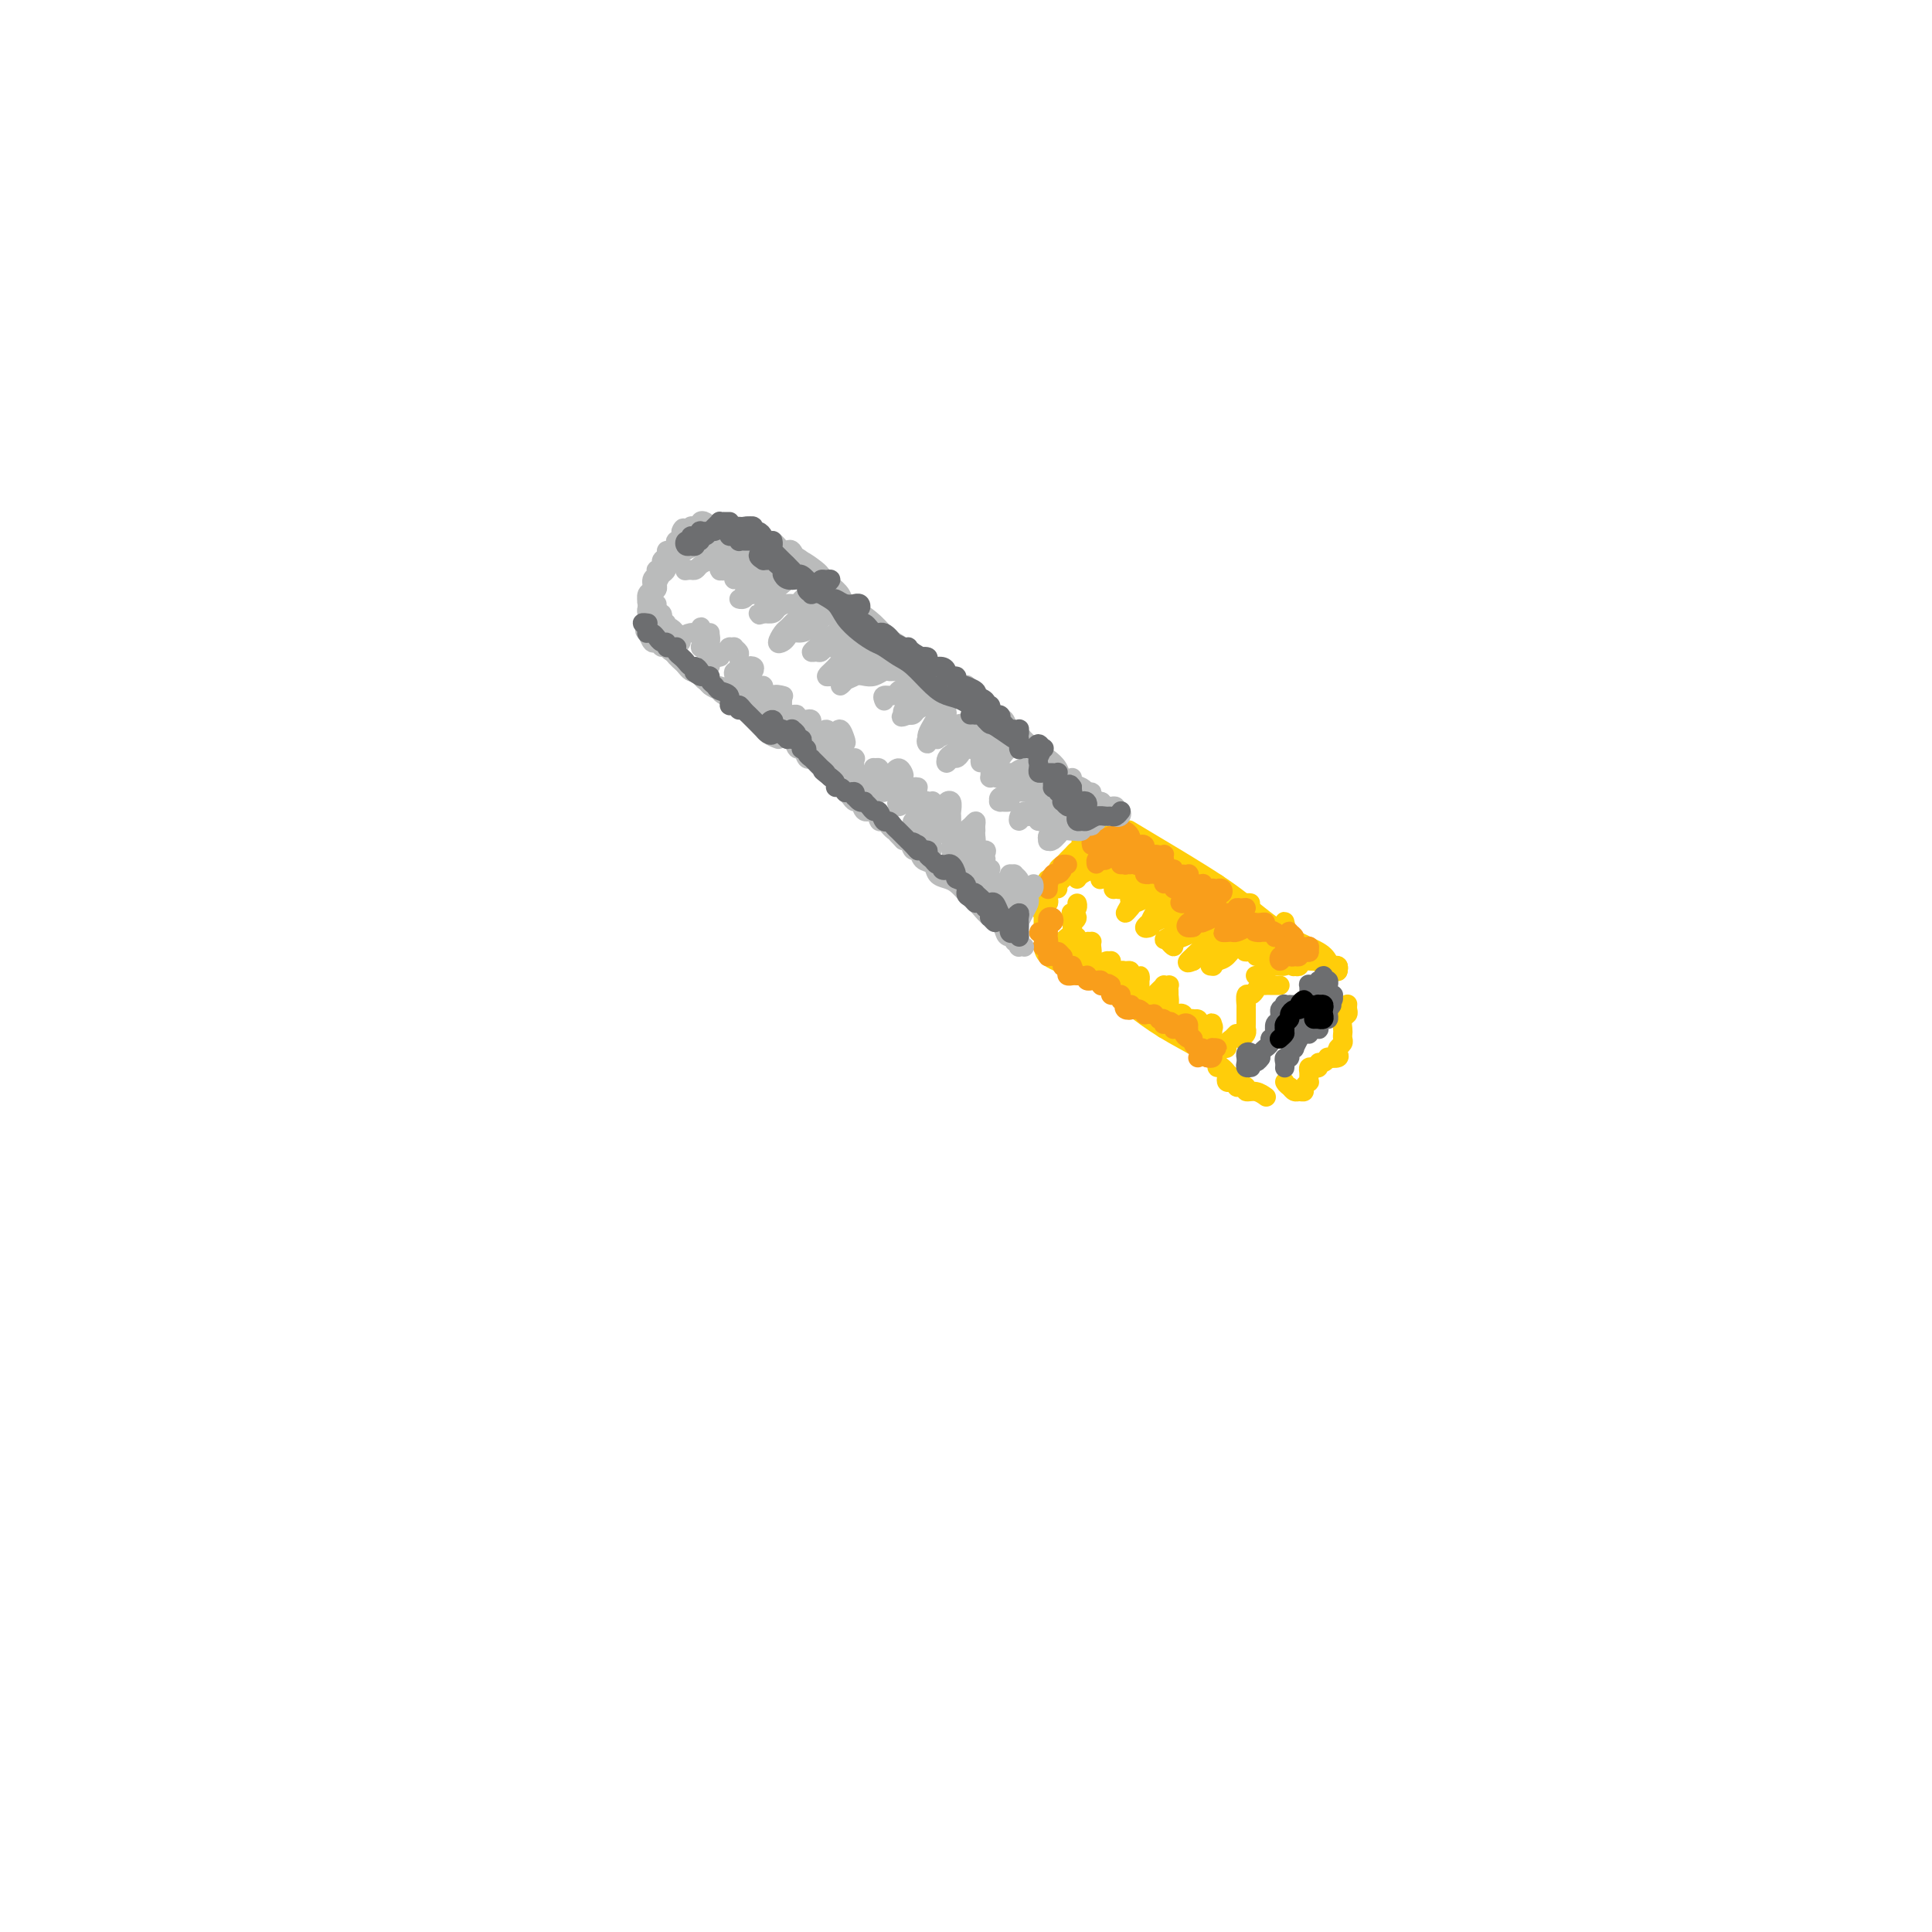<svg viewBox='0 0 400 400' version='1.1' xmlns='http://www.w3.org/2000/svg' xmlns:xlink='http://www.w3.org/1999/xlink'><g fill='none' stroke='#FFCD0A' stroke-width='4' stroke-linecap='round' stroke-linejoin='round'><path d='M277,201c-0.023,0.111 -0.047,0.222 0,0c0.047,-0.222 0.164,-0.777 0,-1c-0.164,-0.223 -0.610,-0.113 -1,0c-0.390,0.113 -0.725,0.230 -1,0c-0.275,-0.230 -0.491,-0.808 -1,-1c-0.509,-0.192 -1.312,-0.000 -2,0c-0.688,0.000 -1.262,-0.192 -2,0c-0.738,0.192 -1.639,0.769 -2,1c-0.361,0.231 -0.180,0.115 0,0'/><path d='M265,204c-0.417,-0.000 -0.834,-0.000 -1,0c-0.166,0.000 -0.082,0.000 0,0c0.082,-0.000 0.163,-0.001 0,0c-0.163,0.001 -0.568,0.003 -1,0c-0.432,-0.003 -0.889,-0.011 -1,0c-0.111,0.011 0.124,0.039 0,0c-0.124,-0.039 -0.608,-0.146 -1,0c-0.392,0.146 -0.694,0.546 -1,1c-0.306,0.454 -0.618,0.963 -1,1c-0.382,0.037 -0.834,-0.397 -1,0c-0.166,0.397 -0.044,1.626 0,2c0.044,0.374 0.012,-0.106 0,0c-0.012,0.106 -0.003,0.798 0,1c0.003,0.202 0.001,-0.087 0,0c-0.001,0.087 -0.000,0.549 0,1c0.000,0.451 -0.000,0.891 0,1c0.000,0.109 0.001,-0.112 0,0c-0.001,0.112 -0.004,0.555 0,1c0.004,0.445 0.015,0.890 0,1c-0.015,0.110 -0.056,-0.115 0,0c0.056,0.115 0.207,0.569 0,1c-0.207,0.431 -0.774,0.837 -1,1c-0.226,0.163 -0.113,0.081 0,0'/><path d='M256,214c-0.455,0.445 -0.911,0.890 -1,1c-0.089,0.110 0.187,-0.114 0,0c-0.187,0.114 -0.839,0.566 -1,1c-0.161,0.434 0.168,0.848 0,1c-0.168,0.152 -0.833,0.040 -1,0c-0.167,-0.040 0.166,-0.008 0,0c-0.166,0.008 -0.829,-0.008 -1,0c-0.171,0.008 0.149,0.040 0,0c-0.149,-0.040 -0.768,-0.152 -1,0c-0.232,0.152 -0.077,0.566 0,1c0.077,0.434 0.076,0.886 0,1c-0.076,0.114 -0.227,-0.109 0,0c0.227,0.109 0.832,0.551 1,1c0.168,0.449 -0.099,0.904 0,1c0.099,0.096 0.565,-0.166 1,0c0.435,0.166 0.839,0.762 1,1c0.161,0.238 0.081,0.119 0,0'/><path d='M254,223c-0.081,0.415 -0.163,0.829 0,1c0.163,0.171 0.570,0.097 1,0c0.430,-0.097 0.884,-0.218 1,0c0.116,0.218 -0.107,0.775 0,1c0.107,0.225 0.544,0.116 1,0c0.456,-0.116 0.932,-0.241 1,0c0.068,0.241 -0.270,0.848 0,1c0.270,0.152 1.150,-0.151 2,0c0.850,0.151 1.672,0.758 2,1c0.328,0.242 0.164,0.121 0,0'/><path d='M279,208c0.008,-0.087 0.016,-0.174 0,0c-0.016,0.174 -0.057,0.610 0,1c0.057,0.390 0.211,0.734 0,1c-0.211,0.266 -0.788,0.452 -1,1c-0.212,0.548 -0.061,1.456 0,2c0.061,0.544 0.030,0.723 0,1c-0.030,0.277 -0.058,0.652 0,1c0.058,0.348 0.204,0.668 0,1c-0.204,0.332 -0.758,0.676 -1,1c-0.242,0.324 -0.173,0.627 0,1c0.173,0.373 0.449,0.817 0,1c-0.449,0.183 -1.622,0.105 -2,0c-0.378,-0.105 0.040,-0.238 0,0c-0.040,0.238 -0.536,0.848 -1,1c-0.464,0.152 -0.895,-0.153 -1,0c-0.105,0.153 0.115,0.763 0,1c-0.115,0.237 -0.567,0.101 -1,0c-0.433,-0.101 -0.848,-0.167 -1,0c-0.152,0.167 -0.040,0.566 0,1c0.040,0.434 0.007,0.904 0,1c-0.007,0.096 0.013,-0.181 0,0c-0.013,0.181 -0.059,0.819 0,1c0.059,0.181 0.223,-0.094 0,0c-0.223,0.094 -0.833,0.558 -1,1c-0.167,0.442 0.110,0.861 0,1c-0.110,0.139 -0.607,-0.001 -1,0c-0.393,0.001 -0.684,0.143 -1,0c-0.316,-0.143 -0.658,-0.572 -1,-1'/><path d='M267,225c-0.689,-0.378 -0.911,-0.822 -1,-1c-0.089,-0.178 -0.044,-0.089 0,0'/><path d='M277,201c-0.333,0.120 -0.666,0.240 -1,0c-0.334,-0.240 -0.670,-0.841 -1,-1c-0.330,-0.159 -0.656,0.124 -1,0c-0.344,-0.124 -0.706,-0.655 -1,-1c-0.294,-0.345 -0.520,-0.503 -1,-1c-0.480,-0.497 -1.215,-1.331 -2,-2c-0.785,-0.669 -1.619,-1.171 -3,-2c-1.381,-0.829 -3.308,-1.985 -5,-3c-1.692,-1.015 -3.148,-1.889 -5,-3c-1.852,-1.111 -4.101,-2.460 -5,-3c-0.899,-0.540 -0.450,-0.270 0,0'/><path d='M277,201c0.089,-0.441 0.179,-0.882 0,-1c-0.179,-0.118 -0.626,0.087 -1,0c-0.374,-0.087 -0.675,-0.466 -1,-1c-0.325,-0.534 -0.674,-1.224 -2,-2c-1.326,-0.776 -3.631,-1.637 -6,-3c-2.369,-1.363 -4.803,-3.227 -7,-5c-2.197,-1.773 -4.156,-3.455 -8,-6c-3.844,-2.545 -9.573,-5.955 -13,-8c-3.427,-2.045 -4.550,-2.727 -5,-3c-0.450,-0.273 -0.225,-0.136 0,0'/><path d='M255,223c0.541,0.005 1.082,0.010 1,0c-0.082,-0.010 -0.788,-0.035 -1,0c-0.212,0.035 0.070,0.132 0,0c-0.070,-0.132 -0.492,-0.492 -1,-1c-0.508,-0.508 -1.101,-1.166 -2,-2c-0.899,-0.834 -2.106,-1.846 -4,-3c-1.894,-1.154 -4.477,-2.450 -7,-4c-2.523,-1.550 -4.985,-3.354 -7,-5c-2.015,-1.646 -3.581,-3.136 -6,-5c-2.419,-1.864 -5.691,-4.104 -7,-5c-1.309,-0.896 -0.654,-0.448 0,0'/><path d='M248,216c-0.449,0.109 -0.897,0.218 -1,0c-0.103,-0.218 0.140,-0.763 0,-1c-0.140,-0.237 -0.663,-0.165 -1,0c-0.337,0.165 -0.487,0.425 -1,0c-0.513,-0.425 -1.388,-1.534 -2,-2c-0.612,-0.466 -0.961,-0.288 -2,-1c-1.039,-0.712 -2.769,-2.312 -4,-3c-1.231,-0.688 -1.962,-0.463 -3,-1c-1.038,-0.537 -2.383,-1.836 -4,-3c-1.617,-1.164 -3.505,-2.193 -5,-3c-1.495,-0.807 -2.597,-1.392 -4,-2c-1.403,-0.608 -3.109,-1.241 -4,-2c-0.891,-0.759 -0.969,-1.646 -1,-2c-0.031,-0.354 -0.016,-0.177 0,0'/><path d='M231,174c0.423,-0.081 0.845,-0.163 1,0c0.155,0.163 0.041,0.569 0,1c-0.041,0.431 -0.010,0.885 0,1c0.010,0.115 0.000,-0.110 0,0c-0.000,0.110 0.010,0.554 0,1c-0.010,0.446 -0.039,0.893 0,1c0.039,0.107 0.147,-0.125 0,0c-0.147,0.125 -0.548,0.608 -1,1c-0.452,0.392 -0.956,0.693 -1,1c-0.044,0.307 0.373,0.621 0,1c-0.373,0.379 -1.535,0.823 -2,1c-0.465,0.177 -0.232,0.089 0,0'/><path d='M232,174c-0.023,0.023 -0.047,0.047 0,0c0.047,-0.047 0.163,-0.163 0,0c-0.163,0.163 -0.606,0.607 -1,1c-0.394,0.393 -0.739,0.735 -1,1c-0.261,0.265 -0.438,0.453 -1,1c-0.562,0.547 -1.510,1.453 -2,2c-0.490,0.547 -0.523,0.734 -1,1c-0.477,0.266 -1.398,0.610 -2,1c-0.602,0.390 -0.886,0.826 -1,1c-0.114,0.174 -0.057,0.087 0,0'/><path d='M234,175c0.095,-0.391 0.191,-0.782 0,-1c-0.191,-0.218 -0.668,-0.263 -1,0c-0.332,0.263 -0.519,0.833 -1,1c-0.481,0.167 -1.256,-0.068 -2,0c-0.744,0.068 -1.457,0.438 -2,1c-0.543,0.562 -0.916,1.317 -2,2c-1.084,0.683 -2.879,1.293 -4,2c-1.121,0.707 -1.569,1.509 -2,2c-0.431,0.491 -0.847,0.671 -1,1c-0.153,0.329 -0.044,0.808 0,1c0.044,0.192 0.022,0.096 0,0'/><path d='M230,173c0.081,0.000 0.163,0.000 0,0c-0.163,-0.000 -0.570,-0.001 -1,0c-0.430,0.001 -0.884,0.004 -1,0c-0.116,-0.004 0.105,-0.016 0,0c-0.105,0.016 -0.535,0.060 -1,0c-0.465,-0.060 -0.965,-0.223 -1,0c-0.035,0.223 0.394,0.833 0,1c-0.394,0.167 -1.611,-0.110 -2,0c-0.389,0.110 0.051,0.607 0,1c-0.051,0.393 -0.592,0.683 -1,1c-0.408,0.317 -0.682,0.662 -1,1c-0.318,0.338 -0.681,0.668 -1,1c-0.319,0.332 -0.593,0.665 -1,1c-0.407,0.335 -0.945,0.672 -1,1c-0.055,0.328 0.374,0.646 0,1c-0.374,0.354 -1.549,0.744 -2,1c-0.451,0.256 -0.177,0.379 0,1c0.177,0.621 0.258,1.739 0,2c-0.258,0.261 -0.854,-0.336 -1,0c-0.146,0.336 0.157,1.606 0,2c-0.157,0.394 -0.773,-0.086 -1,0c-0.227,0.086 -0.065,0.739 0,1c0.065,0.261 0.032,0.131 0,0'/><path d='M217,186c0.113,0.444 0.226,0.888 0,1c-0.226,0.112 -0.793,-0.107 -1,0c-0.207,0.107 -0.056,0.539 0,1c0.056,0.461 0.015,0.951 0,1c-0.015,0.049 -0.004,-0.342 0,0c0.004,0.342 0.001,1.416 0,2c-0.001,0.584 -0.001,0.679 0,1c0.001,0.321 0.004,0.870 0,1c-0.004,0.130 -0.015,-0.159 0,0c0.015,0.159 0.057,0.764 0,1c-0.057,0.236 -0.211,0.102 0,0c0.211,-0.102 0.789,-0.172 1,0c0.211,0.172 0.057,0.585 0,1c-0.057,0.415 -0.016,0.833 0,1c0.016,0.167 0.008,0.084 0,0'/><path d='M268,200c0.399,0.116 0.798,0.231 1,0c0.202,-0.231 0.206,-0.809 0,-1c-0.206,-0.191 -0.622,0.004 -1,0c-0.378,-0.004 -0.717,-0.208 -1,0c-0.283,0.208 -0.510,0.826 -1,1c-0.490,0.174 -1.241,-0.097 -2,0c-0.759,0.097 -1.525,0.562 -2,1c-0.475,0.438 -0.660,0.850 -1,1c-0.340,0.150 -0.834,0.037 -1,0c-0.166,-0.037 -0.004,0.002 0,0c0.004,-0.002 -0.150,-0.046 0,0c0.150,0.046 0.603,0.181 1,0c0.397,-0.181 0.737,-0.679 1,-1c0.263,-0.321 0.448,-0.464 1,-1c0.552,-0.536 1.469,-1.464 2,-2c0.531,-0.536 0.674,-0.679 1,-1c0.326,-0.321 0.835,-0.819 1,-1c0.165,-0.181 -0.014,-0.046 0,0c0.014,0.046 0.221,0.002 0,0c-0.221,-0.002 -0.871,0.038 -1,0c-0.129,-0.038 0.262,-0.154 0,0c-0.262,0.154 -1.176,0.577 -2,1c-0.824,0.423 -1.556,0.847 -2,1c-0.444,0.153 -0.600,0.035 -1,0c-0.400,-0.035 -1.045,0.011 -1,0c0.045,-0.011 0.781,-0.080 1,0c0.219,0.080 -0.080,0.309 0,0c0.080,-0.309 0.540,-1.154 1,-2'/><path d='M262,196c-0.301,-0.166 1.447,-0.581 2,-1c0.553,-0.419 -0.088,-0.842 0,-1c0.088,-0.158 0.905,-0.053 1,0c0.095,0.053 -0.533,0.053 -1,0c-0.467,-0.053 -0.774,-0.159 -1,0c-0.226,0.159 -0.372,0.582 -1,1c-0.628,0.418 -1.737,0.830 -2,1c-0.263,0.170 0.320,0.099 0,0c-0.320,-0.099 -1.543,-0.226 -2,0c-0.457,0.226 -0.147,0.804 0,1c0.147,0.196 0.132,0.011 0,0c-0.132,-0.011 -0.383,0.151 0,0c0.383,-0.151 1.398,-0.614 2,-1c0.602,-0.386 0.792,-0.696 1,-1c0.208,-0.304 0.434,-0.602 1,-1c0.566,-0.398 1.472,-0.895 2,-1c0.528,-0.105 0.677,0.181 1,0c0.323,-0.181 0.820,-0.829 1,-1c0.180,-0.171 0.042,0.135 0,0c-0.042,-0.135 0.011,-0.712 0,-1c-0.011,-0.288 -0.086,-0.286 0,0c0.086,0.286 0.332,0.855 0,1c-0.332,0.145 -1.244,-0.135 -2,0c-0.756,0.135 -1.357,0.684 -2,1c-0.643,0.316 -1.327,0.400 -2,1c-0.673,0.600 -1.335,1.718 -2,2c-0.665,0.282 -1.333,-0.270 -2,0c-0.667,0.270 -1.333,1.363 -2,2c-0.667,0.637 -1.333,0.819 -2,1'/><path d='M252,199c-2.243,1.143 -1.349,1.002 -1,1c0.349,-0.002 0.153,0.136 0,0c-0.153,-0.136 -0.262,-0.547 0,-1c0.262,-0.453 0.895,-0.949 1,-1c0.105,-0.051 -0.319,0.341 0,0c0.319,-0.341 1.381,-1.416 2,-2c0.619,-0.584 0.796,-0.678 1,-1c0.204,-0.322 0.436,-0.874 1,-1c0.564,-0.126 1.462,0.173 2,0c0.538,-0.173 0.718,-0.817 1,-1c0.282,-0.183 0.666,0.094 1,0c0.334,-0.094 0.617,-0.561 1,-1c0.383,-0.439 0.864,-0.850 1,-1c0.136,-0.150 -0.074,-0.037 0,0c0.074,0.037 0.433,-0.000 0,0c-0.433,0.000 -1.658,0.038 -2,0c-0.342,-0.038 0.199,-0.152 0,0c-0.199,0.152 -1.137,0.569 -2,1c-0.863,0.431 -1.649,0.875 -2,1c-0.351,0.125 -0.265,-0.068 -1,0c-0.735,0.068 -2.292,0.396 -3,1c-0.708,0.604 -0.568,1.485 -1,2c-0.432,0.515 -1.435,0.664 -2,1c-0.565,0.336 -0.690,0.860 -1,1c-0.310,0.140 -0.803,-0.103 -1,0c-0.197,0.103 -0.099,0.551 0,1'/><path d='M247,199c-2.308,0.997 -0.577,-0.510 0,-1c0.577,-0.490 0.000,0.039 0,0c-0.000,-0.039 0.576,-0.645 1,-1c0.424,-0.355 0.695,-0.457 1,-1c0.305,-0.543 0.645,-1.526 1,-2c0.355,-0.474 0.725,-0.439 1,-1c0.275,-0.561 0.455,-1.719 1,-2c0.545,-0.281 1.457,0.314 2,0c0.543,-0.314 0.719,-1.538 1,-2c0.281,-0.462 0.669,-0.162 1,0c0.331,0.162 0.606,0.187 1,0c0.394,-0.187 0.906,-0.587 1,-1c0.094,-0.413 -0.231,-0.840 0,-1c0.231,-0.160 1.016,-0.053 1,0c-0.016,0.053 -0.833,0.051 -1,0c-0.167,-0.051 0.317,-0.150 0,0c-0.317,0.150 -1.436,0.551 -2,1c-0.564,0.449 -0.574,0.946 -1,1c-0.426,0.054 -1.268,-0.336 -2,0c-0.732,0.336 -1.353,1.399 -2,2c-0.647,0.601 -1.321,0.740 -2,1c-0.679,0.260 -1.362,0.641 -2,1c-0.638,0.359 -1.229,0.696 -2,1c-0.771,0.304 -1.722,0.576 -2,1c-0.278,0.424 0.118,0.999 0,1c-0.118,0.001 -0.748,-0.571 -1,-1c-0.252,-0.429 -0.126,-0.714 0,-1'/><path d='M242,194c-2.258,1.074 0.097,0.260 1,0c0.903,-0.260 0.354,0.033 0,0c-0.354,-0.033 -0.512,-0.394 0,-1c0.512,-0.606 1.694,-1.458 2,-2c0.306,-0.542 -0.264,-0.775 0,-1c0.264,-0.225 1.362,-0.441 2,-1c0.638,-0.559 0.817,-1.460 1,-2c0.183,-0.540 0.371,-0.719 1,-1c0.629,-0.281 1.700,-0.664 2,-1c0.300,-0.336 -0.172,-0.623 0,-1c0.172,-0.377 0.986,-0.843 1,-1c0.014,-0.157 -0.773,-0.005 -1,0c-0.227,0.005 0.106,-0.136 0,0c-0.106,0.136 -0.652,0.551 -1,1c-0.348,0.449 -0.498,0.932 -1,1c-0.502,0.068 -1.357,-0.280 -2,0c-0.643,0.280 -1.075,1.189 -2,2c-0.925,0.811 -2.344,1.525 -3,2c-0.656,0.475 -0.550,0.711 -1,1c-0.450,0.289 -1.456,0.629 -2,1c-0.544,0.371 -0.626,0.772 -1,1c-0.374,0.228 -1.041,0.283 -1,0c0.041,-0.283 0.788,-0.906 1,-1c0.212,-0.094 -0.112,0.340 0,0c0.112,-0.340 0.660,-1.453 1,-2c0.340,-0.547 0.472,-0.528 1,-1c0.528,-0.472 1.451,-1.436 2,-2c0.549,-0.564 0.725,-0.729 1,-1c0.275,-0.271 0.650,-0.649 1,-1c0.350,-0.351 0.675,-0.676 1,-1'/><path d='M245,183c0.872,-1.403 0.053,-0.911 0,-1c-0.053,-0.089 0.659,-0.758 1,-1c0.341,-0.242 0.310,-0.058 0,0c-0.310,0.058 -0.898,-0.011 -1,0c-0.102,0.011 0.282,0.101 0,0c-0.282,-0.101 -1.231,-0.392 -2,0c-0.769,0.392 -1.357,1.466 -2,2c-0.643,0.534 -1.340,0.527 -2,1c-0.660,0.473 -1.283,1.427 -2,2c-0.717,0.573 -1.529,0.767 -2,1c-0.471,0.233 -0.603,0.505 -1,1c-0.397,0.495 -1.061,1.213 -1,1c0.061,-0.213 0.846,-1.356 1,-2c0.154,-0.644 -0.324,-0.788 0,-1c0.324,-0.212 1.450,-0.492 2,-1c0.550,-0.508 0.525,-1.245 1,-2c0.475,-0.755 1.449,-1.528 2,-2c0.551,-0.472 0.680,-0.644 1,-1c0.320,-0.356 0.830,-0.895 1,-1c0.170,-0.105 0.000,0.224 0,0c-0.000,-0.224 0.169,-1.001 0,-1c-0.169,0.001 -0.678,0.778 -1,1c-0.322,0.222 -0.458,-0.113 -1,0c-0.542,0.113 -1.489,0.675 -2,1c-0.511,0.325 -0.584,0.413 -1,1c-0.416,0.587 -1.173,1.673 -2,2c-0.827,0.327 -1.723,-0.104 -2,0c-0.277,0.104 0.064,0.744 0,1c-0.064,0.256 -0.532,0.128 -1,0'/><path d='M231,184c-1.312,0.539 0.408,-0.615 1,-1c0.592,-0.385 0.057,-0.002 0,0c-0.057,0.002 0.364,-0.378 1,-1c0.636,-0.622 1.487,-1.487 2,-2c0.513,-0.513 0.689,-0.673 1,-1c0.311,-0.327 0.757,-0.820 1,-1c0.243,-0.180 0.283,-0.047 0,0c-0.283,0.047 -0.890,0.006 -1,0c-0.110,-0.006 0.278,0.021 0,0c-0.278,-0.021 -1.223,-0.092 -2,0c-0.777,0.092 -1.385,0.346 -2,1c-0.615,0.654 -1.236,1.707 -2,2c-0.764,0.293 -1.670,-0.173 -2,0c-0.330,0.173 -0.085,0.985 0,1c0.085,0.015 0.009,-0.767 0,-1c-0.009,-0.233 0.049,0.082 0,0c-0.049,-0.082 -0.206,-0.560 0,-1c0.206,-0.440 0.773,-0.840 1,-1c0.227,-0.160 0.113,-0.080 0,0'/><path d='M249,215c0.022,0.542 0.044,1.083 0,1c-0.044,-0.083 -0.156,-0.792 0,-1c0.156,-0.208 0.578,0.084 1,0c0.422,-0.084 0.845,-0.545 1,-1c0.155,-0.455 0.044,-0.902 0,-1c-0.044,-0.098 -0.019,0.155 0,0c0.019,-0.155 0.034,-0.718 0,-1c-0.034,-0.282 -0.117,-0.282 0,0c0.117,0.282 0.434,0.846 0,1c-0.434,0.154 -1.619,-0.102 -2,0c-0.381,0.102 0.041,0.560 0,1c-0.041,0.440 -0.547,0.860 -1,1c-0.453,0.140 -0.854,-0.000 -1,0c-0.146,0.000 -0.035,0.141 0,0c0.035,-0.141 -0.004,-0.563 0,-1c0.004,-0.437 0.050,-0.887 0,-1c-0.050,-0.113 -0.196,0.112 0,0c0.196,-0.112 0.734,-0.562 1,-1c0.266,-0.438 0.260,-0.864 0,-1c-0.260,-0.136 -0.774,0.020 -1,0c-0.226,-0.020 -0.166,-0.215 0,0c0.166,0.215 0.437,0.839 0,1c-0.437,0.161 -1.581,-0.142 -2,0c-0.419,0.142 -0.113,0.731 0,1c0.113,0.269 0.032,0.220 0,0c-0.032,-0.220 -0.016,-0.610 0,-1'/><path d='M245,212c-0.924,-0.396 -0.233,-0.887 0,-1c0.233,-0.113 0.007,0.151 0,0c-0.007,-0.151 0.206,-0.716 0,-1c-0.206,-0.284 -0.829,-0.288 -1,0c-0.171,0.288 0.112,0.866 0,1c-0.112,0.134 -0.618,-0.177 -1,0c-0.382,0.177 -0.638,0.842 -1,1c-0.362,0.158 -0.829,-0.192 -1,0c-0.171,0.192 -0.046,0.924 0,1c0.046,0.076 0.013,-0.504 0,-1c-0.013,-0.496 -0.004,-0.908 0,-1c0.004,-0.092 0.005,0.135 0,0c-0.005,-0.135 -0.015,-0.632 0,-1c0.015,-0.368 0.057,-0.605 0,-1c-0.057,-0.395 -0.211,-0.946 0,-1c0.211,-0.054 0.788,0.388 1,0c0.212,-0.388 0.058,-1.607 0,-2c-0.058,-0.393 -0.019,0.038 0,0c0.019,-0.038 0.020,-0.547 0,-1c-0.020,-0.453 -0.061,-0.851 0,-1c0.061,-0.149 0.223,-0.050 0,0c-0.223,0.050 -0.829,0.050 -1,0c-0.171,-0.050 0.095,-0.152 0,0c-0.095,0.152 -0.551,0.556 -1,1c-0.449,0.444 -0.890,0.927 -1,1c-0.110,0.073 0.111,-0.265 0,0c-0.111,0.265 -0.556,1.132 -1,2'/><path d='M238,208c-0.862,0.309 -1.015,0.080 -1,0c0.015,-0.080 0.200,-0.011 0,0c-0.200,0.011 -0.786,-0.036 -1,0c-0.214,0.036 -0.057,0.155 0,0c0.057,-0.155 0.015,-0.585 0,-1c-0.015,-0.415 -0.004,-0.814 0,-1c0.004,-0.186 0.001,-0.157 0,0c-0.001,0.157 -0.001,0.444 0,0c0.001,-0.444 0.001,-1.619 0,-2c-0.001,-0.381 -0.003,0.031 0,0c0.003,-0.031 0.011,-0.507 0,-1c-0.011,-0.493 -0.040,-1.004 0,-1c0.040,0.004 0.151,0.524 0,1c-0.151,0.476 -0.562,0.908 -1,1c-0.438,0.092 -0.902,-0.156 -1,0c-0.098,0.156 0.169,0.717 0,1c-0.169,0.283 -0.773,0.287 -1,0c-0.227,-0.287 -0.075,-0.864 0,-1c0.075,-0.136 0.073,0.170 0,0c-0.073,-0.170 -0.219,-0.816 0,-1c0.219,-0.184 0.802,0.093 1,0c0.198,-0.093 0.011,-0.557 0,-1c-0.011,-0.443 0.155,-0.865 0,-1c-0.155,-0.135 -0.629,0.015 -1,0c-0.371,-0.015 -0.638,-0.196 -1,0c-0.362,0.196 -0.818,0.770 -1,1c-0.182,0.230 -0.091,0.115 0,0'/><path d='M231,202c-1.309,-0.925 -1.083,-0.238 -1,0c0.083,0.238 0.022,0.026 0,0c-0.022,-0.026 -0.006,0.133 0,0c0.006,-0.133 0.002,-0.557 0,-1c-0.002,-0.443 -0.003,-0.904 0,-1c0.003,-0.096 0.011,0.174 0,0c-0.011,-0.174 -0.039,-0.793 0,-1c0.039,-0.207 0.146,-0.003 0,0c-0.146,0.003 -0.546,-0.195 -1,0c-0.454,0.195 -0.963,0.784 -1,1c-0.037,0.216 0.397,0.059 0,0c-0.397,-0.059 -1.624,-0.019 -2,0c-0.376,0.019 0.099,0.018 0,0c-0.099,-0.018 -0.773,-0.051 -1,0c-0.227,0.051 -0.008,0.186 0,0c0.008,-0.186 -0.194,-0.695 0,-1c0.194,-0.305 0.785,-0.407 1,-1c0.215,-0.593 0.055,-1.677 0,-2c-0.055,-0.323 -0.005,0.114 0,0c0.005,-0.114 -0.036,-0.777 0,-1c0.036,-0.223 0.151,-0.004 0,0c-0.151,0.004 -0.566,-0.208 -1,0c-0.434,0.208 -0.888,0.836 -1,1c-0.112,0.164 0.117,-0.138 0,0c-0.117,0.138 -0.581,0.714 -1,1c-0.419,0.286 -0.793,0.283 -1,0c-0.207,-0.283 -0.248,-0.845 0,-1c0.248,-0.155 0.785,0.099 1,0c0.215,-0.099 0.107,-0.549 0,-1'/><path d='M223,195c-1.174,-1.374 -0.108,-1.310 0,-1c0.108,0.310 -0.742,0.865 -1,1c-0.258,0.135 0.077,-0.149 0,0c-0.077,0.149 -0.567,0.730 -1,1c-0.433,0.270 -0.810,0.227 -1,0c-0.190,-0.227 -0.194,-0.639 0,-1c0.194,-0.361 0.587,-0.670 1,-1c0.413,-0.330 0.848,-0.680 1,-1c0.152,-0.320 0.023,-0.612 0,-1c-0.023,-0.388 0.059,-0.874 0,-1c-0.059,-0.126 -0.261,0.107 0,0c0.261,-0.107 0.984,-0.554 1,-1c0.016,-0.446 -0.675,-0.890 -1,-1c-0.325,-0.110 -0.283,0.115 0,0c0.283,-0.115 0.807,-0.569 1,-1c0.193,-0.431 0.055,-0.837 0,-1c-0.055,-0.163 -0.028,-0.081 0,0'/></g>
<g fill='none' stroke='#F99E1B' stroke-width='4' stroke-linecap='round' stroke-linejoin='round'><path d='M269,197c0.310,0.010 0.620,0.021 1,0c0.380,-0.021 0.831,-0.072 1,0c0.169,0.072 0.056,0.267 0,0c-0.056,-0.267 -0.057,-0.996 0,-1c0.057,-0.004 0.170,0.717 0,1c-0.170,0.283 -0.623,0.127 -1,0c-0.377,-0.127 -0.679,-0.225 -1,0c-0.321,0.225 -0.661,0.775 -1,1c-0.339,0.225 -0.675,0.127 -1,0c-0.325,-0.127 -0.638,-0.283 -1,0c-0.362,0.283 -0.772,1.004 -1,1c-0.228,-0.004 -0.272,-0.733 0,-1c0.272,-0.267 0.860,-0.072 1,0c0.140,0.072 -0.169,0.020 0,0c0.169,-0.020 0.815,-0.009 1,0c0.185,0.009 -0.091,0.016 0,0c0.091,-0.016 0.550,-0.056 1,0c0.450,0.056 0.890,0.207 1,0c0.110,-0.207 -0.112,-0.774 0,-1c0.112,-0.226 0.556,-0.113 1,0'/><path d='M270,197c0.844,-0.171 0.955,-0.098 1,0c0.045,0.098 0.023,0.223 0,0c-0.023,-0.223 -0.048,-0.792 0,-1c0.048,-0.208 0.168,-0.056 0,0c-0.168,0.056 -0.623,0.015 -1,0c-0.377,-0.015 -0.675,-0.004 -1,0c-0.325,0.004 -0.675,0.002 -1,0c-0.325,-0.002 -0.624,-0.003 -1,0c-0.376,0.003 -0.829,0.011 -1,0c-0.171,-0.011 -0.060,-0.041 0,0c0.060,0.041 0.067,0.154 0,0c-0.067,-0.154 -0.209,-0.576 0,-1c0.209,-0.424 0.770,-0.849 1,-1c0.230,-0.151 0.128,-0.027 0,0c-0.128,0.027 -0.282,-0.041 0,0c0.282,0.041 1.001,0.193 1,0c-0.001,-0.193 -0.721,-0.731 -1,-1c-0.279,-0.269 -0.117,-0.268 0,0c0.117,0.268 0.189,0.805 0,1c-0.189,0.195 -0.639,0.050 -1,0c-0.361,-0.050 -0.633,-0.003 -1,0c-0.367,0.003 -0.830,-0.038 -1,0c-0.170,0.038 -0.049,0.154 0,0c0.049,-0.154 0.024,-0.577 0,-1'/><path d='M264,193c-0.925,-0.619 -0.238,-0.166 0,0c0.238,0.166 0.026,0.044 0,0c-0.026,-0.044 0.134,-0.012 0,0c-0.134,0.012 -0.561,0.003 -1,0c-0.439,-0.003 -0.889,-0.001 -1,0c-0.111,0.001 0.118,0.001 0,0c-0.118,-0.001 -0.583,-0.003 -1,0c-0.417,0.003 -0.787,0.011 -1,0c-0.213,-0.011 -0.270,-0.042 0,0c0.270,0.042 0.868,0.155 1,0c0.132,-0.155 -0.203,-0.578 0,-1c0.203,-0.422 0.942,-0.842 1,-1c0.058,-0.158 -0.566,-0.053 -1,0c-0.434,0.053 -0.679,0.053 -1,0c-0.321,-0.053 -0.717,-0.158 -1,0c-0.283,0.158 -0.454,0.578 -1,1c-0.546,0.422 -1.467,0.845 -2,1c-0.533,0.155 -0.679,0.042 -1,0c-0.321,-0.042 -0.817,-0.011 -1,0c-0.183,0.011 -0.052,0.003 0,0c0.052,-0.003 0.026,-0.002 0,0'/><path d='M254,193c-1.535,0.043 -0.374,0.151 0,0c0.374,-0.151 -0.040,-0.561 0,-1c0.040,-0.439 0.533,-0.906 1,-1c0.467,-0.094 0.909,0.186 1,0c0.091,-0.186 -0.167,-0.838 0,-1c0.167,-0.162 0.760,0.167 1,0c0.240,-0.167 0.127,-0.830 0,-1c-0.127,-0.170 -0.268,0.154 0,0c0.268,-0.154 0.944,-0.788 1,-1c0.056,-0.212 -0.510,-0.004 -1,0c-0.490,0.004 -0.905,-0.195 -1,0c-0.095,0.195 0.130,0.785 0,1c-0.130,0.215 -0.613,0.057 -1,0c-0.387,-0.057 -0.676,-0.013 -1,0c-0.324,0.013 -0.683,-0.007 -1,0c-0.317,0.007 -0.592,0.040 -1,0c-0.408,-0.040 -0.949,-0.154 -1,0c-0.051,0.154 0.389,0.576 0,1c-0.389,0.424 -1.607,0.848 -2,1c-0.393,0.152 0.039,0.030 0,0c-0.039,-0.030 -0.549,0.030 -1,0c-0.451,-0.030 -0.843,-0.152 -1,0c-0.157,0.152 -0.078,0.576 0,1'/><path d='M247,192c-1.987,0.395 -1.453,-0.616 -1,-1c0.453,-0.384 0.826,-0.141 1,0c0.174,0.141 0.150,0.179 0,0c-0.150,-0.179 -0.425,-0.574 0,-1c0.425,-0.426 1.549,-0.884 2,-1c0.451,-0.116 0.230,0.108 0,0c-0.230,-0.108 -0.468,-0.550 0,-1c0.468,-0.450 1.641,-0.909 2,-1c0.359,-0.091 -0.096,0.187 0,0c0.096,-0.187 0.745,-0.838 1,-1c0.255,-0.162 0.117,0.167 0,0c-0.117,-0.167 -0.212,-0.829 0,-1c0.212,-0.171 0.732,0.151 1,0c0.268,-0.151 0.284,-0.773 0,-1c-0.284,-0.227 -0.869,-0.057 -1,0c-0.131,0.057 0.191,0.001 0,0c-0.191,-0.001 -0.897,0.051 -1,0c-0.103,-0.051 0.395,-0.207 0,0c-0.395,0.207 -1.683,0.777 -2,1c-0.317,0.223 0.335,0.098 0,0c-0.335,-0.098 -1.659,-0.170 -2,0c-0.341,0.170 0.300,0.582 0,1c-0.300,0.418 -1.542,0.843 -2,1c-0.458,0.157 -0.131,0.045 0,0c0.131,-0.045 0.065,-0.022 0,0'/><path d='M245,187c-1.285,0.147 -0.498,-0.486 0,-1c0.498,-0.514 0.708,-0.908 1,-1c0.292,-0.092 0.667,0.119 1,0c0.333,-0.119 0.622,-0.568 1,-1c0.378,-0.432 0.843,-0.848 1,-1c0.157,-0.152 0.006,-0.040 0,0c-0.006,0.040 0.134,0.010 0,0c-0.134,-0.010 -0.543,0.001 -1,0c-0.457,-0.001 -0.962,-0.015 -1,0c-0.038,0.015 0.392,0.057 0,0c-0.392,-0.057 -1.605,-0.215 -2,0c-0.395,0.215 0.026,0.801 0,1c-0.026,0.199 -0.501,0.011 -1,0c-0.499,-0.011 -1.022,0.155 -1,0c0.022,-0.155 0.590,-0.630 1,-1c0.410,-0.370 0.661,-0.635 1,-1c0.339,-0.365 0.767,-0.830 1,-1c0.233,-0.170 0.270,-0.046 0,0c-0.270,0.046 -0.846,0.015 -1,0c-0.154,-0.015 0.113,-0.014 0,0c-0.113,0.014 -0.605,0.040 -1,0c-0.395,-0.040 -0.694,-0.145 -1,0c-0.306,0.145 -0.621,0.539 -1,1c-0.379,0.461 -0.823,0.989 -1,1c-0.177,0.011 -0.089,-0.494 0,-1'/><path d='M241,182c-0.991,-0.398 0.530,-0.892 1,-1c0.470,-0.108 -0.112,0.171 0,0c0.112,-0.171 0.917,-0.792 1,-1c0.083,-0.208 -0.555,-0.003 -1,0c-0.445,0.003 -0.697,-0.195 -1,0c-0.303,0.195 -0.656,0.784 -1,1c-0.344,0.216 -0.678,0.059 -1,0c-0.322,-0.059 -0.632,-0.018 -1,0c-0.368,0.018 -0.793,0.015 -1,0c-0.207,-0.015 -0.196,-0.041 0,0c0.196,0.041 0.578,0.151 1,0c0.422,-0.151 0.884,-0.561 1,-1c0.116,-0.439 -0.113,-0.906 0,-1c0.113,-0.094 0.567,0.185 1,0c0.433,-0.185 0.845,-0.834 1,-1c0.155,-0.166 0.052,0.151 0,0c-0.052,-0.151 -0.051,-0.769 0,-1c0.051,-0.231 0.154,-0.076 0,0c-0.154,0.076 -0.566,0.073 -1,0c-0.434,-0.073 -0.891,-0.216 -1,0c-0.109,0.216 0.128,0.793 0,1c-0.128,0.207 -0.622,0.045 -1,0c-0.378,-0.045 -0.640,0.026 -1,0c-0.360,-0.026 -0.817,-0.150 -1,0c-0.183,0.150 -0.091,0.575 0,1'/><path d='M236,179c-0.936,0.309 -0.778,0.083 -1,0c-0.222,-0.083 -0.826,-0.023 -1,0c-0.174,0.023 0.082,0.007 0,0c-0.082,-0.007 -0.501,-0.006 -1,0c-0.499,0.006 -1.077,0.015 -1,0c0.077,-0.015 0.808,-0.056 1,0c0.192,0.056 -0.155,0.208 0,0c0.155,-0.208 0.811,-0.778 1,-1c0.189,-0.222 -0.089,-0.098 0,0c0.089,0.098 0.546,0.170 1,0c0.454,-0.170 0.906,-0.580 1,-1c0.094,-0.420 -0.170,-0.848 0,-1c0.170,-0.152 0.774,-0.028 1,0c0.226,0.028 0.074,-0.041 0,0c-0.074,0.041 -0.071,0.193 0,0c0.071,-0.193 0.208,-0.731 0,-1c-0.208,-0.269 -0.763,-0.269 -1,0c-0.237,0.269 -0.157,0.808 0,1c0.157,0.192 0.390,0.038 0,0c-0.390,-0.038 -1.404,0.041 -2,0c-0.596,-0.041 -0.776,-0.203 -1,0c-0.224,0.203 -0.493,0.772 -1,1c-0.507,0.228 -1.254,0.114 -2,0'/><path d='M230,177c-1.090,-0.081 -0.813,0.715 -1,1c-0.187,0.285 -0.836,0.058 -1,0c-0.164,-0.058 0.156,0.052 0,0c-0.156,-0.052 -0.789,-0.265 -1,0c-0.211,0.265 -0.001,1.009 0,1c0.001,-0.009 -0.207,-0.772 0,-1c0.207,-0.228 0.829,0.080 1,0c0.171,-0.080 -0.109,-0.547 0,-1c0.109,-0.453 0.606,-0.892 1,-1c0.394,-0.108 0.683,0.115 1,0c0.317,-0.115 0.660,-0.570 1,-1c0.340,-0.430 0.677,-0.837 1,-1c0.323,-0.163 0.634,-0.083 1,0c0.366,0.083 0.788,0.170 1,0c0.212,-0.170 0.212,-0.597 0,-1c-0.212,-0.403 -0.638,-0.784 -1,-1c-0.362,-0.216 -0.660,-0.268 -1,0c-0.340,0.268 -0.722,0.855 -1,1c-0.278,0.145 -0.453,-0.154 -1,0c-0.547,0.154 -1.467,0.759 -2,1c-0.533,0.241 -0.679,0.116 -1,0c-0.321,-0.116 -0.817,-0.224 -1,0c-0.183,0.224 -0.052,0.778 0,1c0.052,0.222 0.026,0.111 0,0'/><path d='M248,219c0.445,-0.425 0.890,-0.850 1,-1c0.110,-0.150 -0.114,-0.026 0,0c0.114,0.026 0.565,-0.046 1,0c0.435,0.046 0.853,0.209 1,0c0.147,-0.209 0.021,-0.789 0,-1c-0.021,-0.211 0.061,-0.054 0,0c-0.061,0.054 -0.264,0.004 0,0c0.264,-0.004 0.996,0.038 1,0c0.004,-0.038 -0.721,-0.154 -1,0c-0.279,0.154 -0.114,0.580 0,1c0.114,0.420 0.175,0.834 0,1c-0.175,0.166 -0.588,0.083 -1,0'/><path d='M250,219c0.071,-0.163 -0.751,-0.569 -1,-1c-0.249,-0.431 0.074,-0.885 0,-1c-0.074,-0.115 -0.545,0.110 -1,0c-0.455,-0.110 -0.893,-0.555 -1,-1c-0.107,-0.445 0.119,-0.890 0,-1c-0.119,-0.110 -0.582,0.115 -1,0c-0.418,-0.115 -0.790,-0.570 -1,-1c-0.210,-0.430 -0.256,-0.834 0,-1c0.256,-0.166 0.815,-0.093 1,0c0.185,0.093 -0.002,0.207 0,0c0.002,-0.207 0.194,-0.735 0,-1c-0.194,-0.265 -0.774,-0.267 -1,0c-0.226,0.267 -0.099,0.805 0,1c0.099,0.195 0.170,0.049 0,0c-0.170,-0.049 -0.582,0.001 -1,0c-0.418,-0.001 -0.844,-0.052 -1,0c-0.156,0.052 -0.042,0.206 0,0c0.042,-0.206 0.012,-0.773 0,-1c-0.012,-0.227 -0.006,-0.113 0,0'/><path d='M243,212c-1.250,-1.079 -0.875,-0.275 -1,0c-0.125,0.275 -0.750,0.022 -1,0c-0.250,-0.022 -0.123,0.186 0,0c0.123,-0.186 0.244,-0.768 0,-1c-0.244,-0.232 -0.853,-0.115 -1,0c-0.147,0.115 0.167,0.227 0,0c-0.167,-0.227 -0.814,-0.792 -1,-1c-0.186,-0.208 0.091,-0.060 0,0c-0.091,0.060 -0.549,0.030 -1,0c-0.451,-0.030 -0.894,-0.061 -1,0c-0.106,0.061 0.126,0.212 0,0c-0.126,-0.212 -0.611,-0.788 -1,-1c-0.389,-0.212 -0.683,-0.061 -1,0c-0.317,0.061 -0.659,0.030 -1,0'/><path d='M234,209c-1.336,-0.480 -0.175,-0.182 0,0c0.175,0.182 -0.635,0.246 -1,0c-0.365,-0.246 -0.284,-0.802 0,-1c0.284,-0.198 0.770,-0.039 1,0c0.230,0.039 0.205,-0.041 0,0c-0.205,0.041 -0.591,0.203 -1,0c-0.409,-0.203 -0.841,-0.772 -1,-1c-0.159,-0.228 -0.045,-0.114 0,0c0.045,0.114 0.022,0.227 0,0c-0.022,-0.227 -0.044,-0.796 0,-1c0.044,-0.204 0.156,-0.044 0,0c-0.156,0.044 -0.578,-0.027 -1,0c-0.422,0.027 -0.845,0.152 -1,0c-0.155,-0.152 -0.042,-0.579 0,-1c0.042,-0.421 0.012,-0.834 0,-1c-0.012,-0.166 -0.006,-0.083 0,0'/><path d='M230,204c-0.862,-0.773 -1.016,-0.206 -1,0c0.016,0.206 0.201,0.051 0,0c-0.201,-0.051 -0.789,0.000 -1,0c-0.211,-0.000 -0.047,-0.053 0,0c0.047,0.053 -0.025,0.210 0,0c0.025,-0.210 0.147,-0.787 0,-1c-0.147,-0.213 -0.561,-0.061 -1,0c-0.439,0.061 -0.901,0.030 -1,0c-0.099,-0.030 0.166,-0.061 0,0c-0.166,0.061 -0.762,0.212 -1,0c-0.238,-0.212 -0.119,-0.789 0,-1c0.119,-0.211 0.239,-0.057 0,0c-0.239,0.057 -0.838,0.016 -1,0c-0.162,-0.016 0.114,-0.007 0,0c-0.114,0.007 -0.618,0.012 -1,0c-0.382,-0.012 -0.641,-0.042 -1,0c-0.359,0.042 -0.817,0.155 -1,0c-0.183,-0.155 -0.092,-0.577 0,-1'/><path d='M221,201c-1.163,-0.403 0.431,0.088 1,0c0.569,-0.088 0.114,-0.755 0,-1c-0.114,-0.245 0.113,-0.068 0,0c-0.113,0.068 -0.566,0.028 -1,0c-0.434,-0.028 -0.847,-0.045 -1,0c-0.153,0.045 -0.045,0.151 0,0c0.045,-0.151 0.026,-0.558 0,-1c-0.026,-0.442 -0.059,-0.917 0,-1c0.059,-0.083 0.209,0.227 0,0c-0.209,-0.227 -0.778,-0.989 -1,-1c-0.222,-0.011 -0.098,0.730 0,1c0.098,0.270 0.170,0.070 0,0c-0.170,-0.070 -0.581,-0.008 -1,0c-0.419,0.008 -0.844,-0.036 -1,0c-0.156,0.036 -0.042,0.154 0,0c0.042,-0.154 0.011,-0.580 0,-1c-0.011,-0.420 -0.003,-0.834 0,-1c0.003,-0.166 0.002,-0.083 0,0'/><path d='M217,196c-0.615,-1.061 -0.152,-1.213 0,-1c0.152,0.213 -0.008,0.791 0,1c0.008,0.209 0.184,0.048 0,0c-0.184,-0.048 -0.729,0.016 -1,0c-0.271,-0.016 -0.269,-0.113 0,0c0.269,0.113 0.804,0.438 1,0c0.196,-0.438 0.053,-1.637 0,-2c-0.053,-0.363 -0.015,0.109 0,0c0.015,-0.109 0.008,-0.799 0,-1c-0.008,-0.201 -0.015,0.086 0,0c0.015,-0.086 0.053,-0.546 0,-1c-0.053,-0.454 -0.196,-0.903 0,-1c0.196,-0.097 0.732,0.156 1,0c0.268,-0.156 0.268,-0.722 0,-1c-0.268,-0.278 -0.804,-0.268 -1,0c-0.196,0.268 -0.053,0.793 0,1c0.053,0.207 0.014,0.097 0,0c-0.014,-0.097 -0.004,-0.180 0,0c0.004,0.180 0.001,0.623 0,1c-0.001,0.377 -0.001,0.689 0,1'/><path d='M217,193c-0.381,0.481 -0.835,0.182 -1,0c-0.165,-0.182 -0.043,-0.249 0,0c0.043,0.249 0.007,0.813 0,1c-0.007,0.187 0.016,-0.002 0,0c-0.016,0.002 -0.071,0.197 0,0c0.071,-0.197 0.266,-0.785 0,-1c-0.266,-0.215 -0.995,-0.058 -1,0c-0.005,0.058 0.713,0.017 1,0c0.287,-0.017 0.144,-0.008 0,0'/><path d='M220,179c0.542,0.021 1.085,0.042 1,0c-0.085,-0.042 -0.797,-0.147 -1,0c-0.203,0.147 0.103,0.546 0,1c-0.103,0.454 -0.616,0.962 -1,1c-0.384,0.038 -0.639,-0.396 -1,0c-0.361,0.396 -0.829,1.622 -1,2c-0.171,0.378 -0.046,-0.090 0,0c0.046,0.090 0.013,0.740 0,1c-0.013,0.260 -0.007,0.130 0,0'/></g>
<g fill='none' stroke='#BABBBB' stroke-width='4' stroke-linecap='round' stroke-linejoin='round'><path d='M229,167c-0.447,0.120 -0.894,0.239 -1,0c-0.106,-0.239 0.127,-0.838 0,-1c-0.127,-0.162 -0.616,0.111 -1,0c-0.384,-0.111 -0.663,-0.608 -1,-1c-0.337,-0.392 -0.731,-0.680 -1,-1c-0.269,-0.320 -0.412,-0.673 -1,-1c-0.588,-0.327 -1.620,-0.626 -2,-1c-0.380,-0.374 -0.109,-0.821 0,-1c0.109,-0.179 0.054,-0.089 0,0'/><path d='M230,167c0.415,-0.111 0.830,-0.222 1,0c0.170,0.222 0.094,0.779 0,1c-0.094,0.221 -0.206,0.108 0,0c0.206,-0.108 0.731,-0.211 1,0c0.269,0.211 0.283,0.736 0,1c-0.283,0.264 -0.865,0.268 -1,0c-0.135,-0.268 0.175,-0.806 0,-1c-0.175,-0.194 -0.836,-0.042 -1,0c-0.164,0.042 0.168,-0.027 0,0c-0.168,0.027 -0.838,0.148 -1,0c-0.162,-0.148 0.183,-0.565 0,-1c-0.183,-0.435 -0.893,-0.886 -1,-1c-0.107,-0.114 0.388,0.110 0,0c-0.388,-0.110 -1.661,-0.555 -2,-1c-0.339,-0.445 0.256,-0.892 0,-1c-0.256,-0.108 -1.363,0.123 -2,0c-0.637,-0.123 -0.804,-0.600 -1,-1c-0.196,-0.400 -0.423,-0.723 -1,-1c-0.577,-0.277 -1.505,-0.507 -2,-1c-0.495,-0.493 -0.556,-1.248 -1,-2c-0.444,-0.752 -1.270,-1.501 -2,-2c-0.730,-0.499 -1.365,-0.750 -2,-1'/><path d='M215,156c-2.743,-2.130 -1.101,-0.956 -1,-1c0.101,-0.044 -1.338,-1.306 -2,-2c-0.662,-0.694 -0.548,-0.820 -1,-1c-0.452,-0.180 -1.469,-0.415 -2,-1c-0.531,-0.585 -0.577,-1.519 -1,-2c-0.423,-0.481 -1.224,-0.507 -2,-1c-0.776,-0.493 -1.528,-1.452 -2,-2c-0.472,-0.548 -0.666,-0.686 -1,-1c-0.334,-0.314 -0.810,-0.804 -1,-1c-0.190,-0.196 -0.095,-0.098 0,0'/><path d='M207,150c0.099,-0.448 0.198,-0.897 0,-1c-0.198,-0.103 -0.693,0.138 -1,0c-0.307,-0.138 -0.425,-0.657 -1,-1c-0.575,-0.343 -1.608,-0.509 -2,-1c-0.392,-0.491 -0.143,-1.305 -1,-2c-0.857,-0.695 -2.821,-1.270 -4,-2c-1.179,-0.730 -1.575,-1.613 -2,-2c-0.425,-0.387 -0.880,-0.277 -2,-1c-1.120,-0.723 -2.905,-2.278 -4,-3c-1.095,-0.722 -1.501,-0.612 -2,-1c-0.499,-0.388 -1.092,-1.273 -2,-2c-0.908,-0.727 -2.131,-1.297 -3,-2c-0.869,-0.703 -1.384,-1.539 -2,-2c-0.616,-0.461 -1.334,-0.546 -2,-1c-0.666,-0.454 -1.282,-1.278 -2,-2c-0.718,-0.722 -1.538,-1.344 -2,-2c-0.462,-0.656 -0.565,-1.347 -1,-2c-0.435,-0.653 -1.202,-1.269 -2,-2c-0.798,-0.731 -1.628,-1.576 -2,-2c-0.372,-0.424 -0.285,-0.425 -1,-1c-0.715,-0.575 -2.230,-1.723 -3,-2c-0.770,-0.277 -0.794,0.318 -1,0c-0.206,-0.318 -0.594,-1.547 -1,-2c-0.406,-0.453 -0.830,-0.129 -1,0c-0.170,0.129 -0.085,0.065 0,0'/><path d='M200,144c0.118,-0.034 0.235,-0.069 0,0c-0.235,0.069 -0.824,0.241 -1,0c-0.176,-0.241 0.059,-0.896 0,-1c-0.059,-0.104 -0.413,0.344 -1,0c-0.587,-0.344 -1.406,-1.481 -2,-2c-0.594,-0.519 -0.962,-0.421 -2,-1c-1.038,-0.579 -2.744,-1.834 -4,-3c-1.256,-1.166 -2.060,-2.241 -3,-3c-0.940,-0.759 -2.015,-1.200 -3,-2c-0.985,-0.800 -1.881,-1.959 -3,-3c-1.119,-1.041 -2.461,-1.966 -4,-3c-1.539,-1.034 -3.276,-2.179 -4,-3c-0.724,-0.821 -0.435,-1.320 -1,-2c-0.565,-0.680 -1.986,-1.543 -3,-2c-1.014,-0.457 -1.623,-0.508 -2,-1c-0.377,-0.492 -0.523,-1.423 -1,-2c-0.477,-0.577 -1.284,-0.798 -2,-1c-0.716,-0.202 -1.341,-0.383 -2,-1c-0.659,-0.617 -1.353,-1.668 -2,-2c-0.647,-0.332 -1.245,0.055 -2,0c-0.755,-0.055 -1.665,-0.553 -2,-1c-0.335,-0.447 -0.096,-0.842 0,-1c0.096,-0.158 0.048,-0.079 0,0'/><path d='M210,195c0.414,-0.113 0.829,-0.227 1,0c0.171,0.227 0.100,0.794 0,1c-0.100,0.206 -0.227,0.053 0,0c0.227,-0.053 0.809,-0.004 1,0c0.191,0.004 -0.008,-0.037 0,0c0.008,0.037 0.223,0.152 0,0c-0.223,-0.152 -0.885,-0.569 -1,-1c-0.115,-0.431 0.317,-0.874 0,-1c-0.317,-0.126 -1.384,0.064 -2,0c-0.616,-0.064 -0.780,-0.384 -1,-1c-0.220,-0.616 -0.496,-1.530 -1,-2c-0.504,-0.470 -1.237,-0.497 -2,-1c-0.763,-0.503 -1.555,-1.483 -2,-2c-0.445,-0.517 -0.543,-0.571 -1,-1c-0.457,-0.429 -1.273,-1.232 -2,-2c-0.727,-0.768 -1.364,-1.500 -2,-2c-0.636,-0.500 -1.269,-0.769 -2,-1c-0.731,-0.231 -1.558,-0.424 -2,-1c-0.442,-0.576 -0.500,-1.535 -1,-2c-0.500,-0.465 -1.443,-0.437 -2,-1c-0.557,-0.563 -0.726,-1.718 -1,-2c-0.274,-0.282 -0.651,0.309 -1,0c-0.349,-0.309 -0.671,-1.517 -1,-2c-0.329,-0.483 -0.664,-0.242 -1,0'/><path d='M187,174c-3.753,-3.737 -1.634,-2.579 -1,-2c0.634,0.579 -0.215,0.578 -1,0c-0.785,-0.578 -1.506,-1.732 -2,-2c-0.494,-0.268 -0.762,0.349 -1,0c-0.238,-0.349 -0.445,-1.666 -1,-2c-0.555,-0.334 -1.458,0.314 -2,0c-0.542,-0.314 -0.723,-1.590 -1,-2c-0.277,-0.410 -0.652,0.045 -1,0c-0.348,-0.045 -0.671,-0.589 -1,-1c-0.329,-0.411 -0.666,-0.687 -1,-1c-0.334,-0.313 -0.667,-0.661 -1,-1c-0.333,-0.339 -0.667,-0.668 -1,-1c-0.333,-0.332 -0.667,-0.668 -1,-1c-0.333,-0.332 -0.667,-0.661 -1,-1c-0.333,-0.339 -0.667,-0.687 -1,-1c-0.333,-0.313 -0.667,-0.589 -1,-1c-0.333,-0.411 -0.667,-0.955 -1,-1c-0.333,-0.045 -0.667,0.409 -1,0c-0.333,-0.409 -0.667,-1.682 -1,-2c-0.333,-0.318 -0.667,0.318 -1,0c-0.333,-0.318 -0.667,-1.590 -1,-2c-0.333,-0.410 -0.667,0.044 -1,0c-0.333,-0.044 -0.667,-0.585 -1,-1c-0.333,-0.415 -0.667,-0.704 -1,-1c-0.333,-0.296 -0.666,-0.600 -1,-1c-0.334,-0.400 -0.667,-0.895 -1,-1c-0.333,-0.105 -0.664,0.179 -1,0c-0.336,-0.179 -0.678,-0.821 -1,-1c-0.322,-0.179 -0.625,0.106 -1,0c-0.375,-0.106 -0.821,-0.602 -1,-1c-0.179,-0.398 -0.089,-0.699 0,-1'/><path d='M155,146c-5.129,-4.266 -1.951,-0.932 -1,0c0.951,0.932 -0.324,-0.538 -1,-1c-0.676,-0.462 -0.753,0.082 -1,0c-0.247,-0.082 -0.662,-0.791 -1,-1c-0.338,-0.209 -0.598,0.084 -1,0c-0.402,-0.084 -0.948,-0.543 -1,-1c-0.052,-0.457 0.388,-0.911 0,-1c-0.388,-0.089 -1.606,0.187 -2,0c-0.394,-0.187 0.035,-0.839 0,-1c-0.035,-0.161 -0.535,0.168 -1,0c-0.465,-0.168 -0.895,-0.833 -1,-1c-0.105,-0.167 0.117,0.165 0,0c-0.117,-0.165 -0.571,-0.828 -1,-1c-0.429,-0.172 -0.832,0.147 -1,0c-0.168,-0.147 -0.102,-0.761 0,-1c0.102,-0.239 0.239,-0.103 0,0c-0.239,0.103 -0.853,0.172 -1,0c-0.147,-0.172 0.171,-0.586 0,-1c-0.171,-0.414 -0.833,-0.828 -1,-1c-0.167,-0.172 0.162,-0.102 0,0c-0.162,0.102 -0.814,0.237 -1,0c-0.186,-0.237 0.095,-0.847 0,-1c-0.095,-0.153 -0.564,0.151 -1,0c-0.436,-0.151 -0.839,-0.757 -1,-1c-0.161,-0.243 -0.081,-0.121 0,0c0.081,0.121 0.163,0.242 0,0c-0.163,-0.242 -0.569,-0.848 -1,-1c-0.431,-0.152 -0.885,0.152 -1,0c-0.115,-0.152 0.110,-0.758 0,-1c-0.110,-0.242 -0.555,-0.121 -1,0'/><path d='M135,132c-3.035,-2.392 -0.622,-1.373 0,-1c0.622,0.373 -0.548,0.100 -1,0c-0.452,-0.100 -0.188,-0.026 0,0c0.188,0.026 0.298,0.005 0,0c-0.298,-0.005 -1.005,0.007 -1,0c0.005,-0.007 0.722,-0.031 1,0c0.278,0.031 0.116,0.118 0,0c-0.116,-0.118 -0.187,-0.440 0,0c0.187,0.440 0.631,1.641 1,2c0.369,0.359 0.662,-0.125 1,0c0.338,0.125 0.721,0.860 1,1c0.279,0.140 0.455,-0.313 1,0c0.545,0.313 1.458,1.392 2,2c0.542,0.608 0.711,0.744 1,1c0.289,0.256 0.696,0.632 1,1c0.304,0.368 0.504,0.728 1,1c0.496,0.272 1.288,0.457 2,1c0.712,0.543 1.346,1.444 2,2c0.654,0.556 1.330,0.768 2,1c0.670,0.232 1.334,0.485 2,1c0.666,0.515 1.335,1.290 2,2c0.665,0.710 1.327,1.353 2,2c0.673,0.647 1.356,1.297 2,2c0.644,0.703 1.250,1.458 2,2c0.750,0.542 1.643,0.869 2,1c0.357,0.131 0.179,0.065 0,0'/><path d='M134,127c-0.000,0.315 -0.000,0.630 0,1c0.000,0.370 0.000,0.793 0,1c-0.000,0.207 -0.001,0.196 0,0c0.001,-0.196 0.004,-0.576 0,-1c-0.004,-0.424 -0.016,-0.891 0,-1c0.016,-0.109 0.061,0.140 0,0c-0.061,-0.140 -0.226,-0.667 0,-1c0.226,-0.333 0.845,-0.470 1,-1c0.155,-0.530 -0.152,-1.451 0,-2c0.152,-0.549 0.763,-0.724 1,-1c0.237,-0.276 0.101,-0.651 0,-1c-0.101,-0.349 -0.168,-0.672 0,-1c0.168,-0.328 0.570,-0.662 1,-1c0.430,-0.338 0.886,-0.679 1,-1c0.114,-0.321 -0.116,-0.623 0,-1c0.116,-0.377 0.577,-0.830 1,-1c0.423,-0.170 0.808,-0.056 1,0c0.192,0.056 0.192,0.056 0,0c-0.192,-0.056 -0.577,-0.166 -1,0c-0.423,0.166 -0.884,0.608 -1,1c-0.116,0.392 0.113,0.734 0,1c-0.113,0.266 -0.569,0.456 -1,1c-0.431,0.544 -0.837,1.441 -1,2c-0.163,0.559 -0.081,0.779 0,1'/><path d='M136,122c-0.785,1.107 -0.746,0.874 -1,1c-0.254,0.126 -0.800,0.611 -1,1c-0.200,0.389 -0.054,0.683 0,1c0.054,0.317 0.014,0.657 0,1c-0.014,0.343 -0.004,0.691 0,1c0.004,0.309 0.001,0.581 0,1c-0.001,0.419 -0.000,0.985 0,1c0.000,0.015 0.000,-0.520 0,-1c-0.000,-0.480 -0.001,-0.906 0,-1c0.001,-0.094 0.004,0.145 0,0c-0.004,-0.145 -0.016,-0.673 0,-1c0.016,-0.327 0.061,-0.455 0,-1c-0.061,-0.545 -0.226,-1.509 0,-2c0.226,-0.491 0.844,-0.509 1,-1c0.156,-0.491 -0.150,-1.455 0,-2c0.150,-0.545 0.757,-0.671 1,-1c0.243,-0.329 0.122,-0.861 0,-1c-0.122,-0.139 -0.244,0.117 0,0c0.244,-0.117 0.853,-0.605 1,-1c0.147,-0.395 -0.167,-0.697 0,-1c0.167,-0.303 0.816,-0.607 1,-1c0.184,-0.393 -0.095,-0.875 0,-1c0.095,-0.125 0.565,0.106 1,0c0.435,-0.106 0.835,-0.551 1,-1c0.165,-0.449 0.096,-0.904 0,-1c-0.096,-0.096 -0.218,0.166 0,0c0.218,-0.166 0.777,-0.762 1,-1c0.223,-0.238 0.112,-0.119 0,0'/><path d='M141,111c1.039,-2.697 0.138,-1.441 0,-1c-0.138,0.441 0.489,0.067 1,0c0.511,-0.067 0.907,0.175 1,0c0.093,-0.175 -0.116,-0.766 0,-1c0.116,-0.234 0.557,-0.112 1,0c0.443,0.112 0.889,0.212 1,0c0.111,-0.212 -0.111,-0.736 0,-1c0.111,-0.264 0.556,-0.268 1,0c0.444,0.268 0.889,0.808 1,1c0.111,0.192 -0.111,0.037 0,0c0.111,-0.037 0.556,0.043 1,0c0.444,-0.043 0.888,-0.208 1,0c0.112,0.208 -0.109,0.788 0,1c0.109,0.212 0.547,0.057 1,0c0.453,-0.057 0.921,-0.015 1,0c0.079,0.015 -0.230,0.003 0,0c0.230,-0.003 1.000,0.003 1,0c0.000,-0.003 -0.768,-0.015 -1,0c-0.232,0.015 0.074,0.056 0,0c-0.074,-0.056 -0.528,-0.208 -1,0c-0.472,0.208 -0.962,0.777 -1,1c-0.038,0.223 0.374,0.098 0,0c-0.374,-0.098 -1.536,-0.171 -2,0c-0.464,0.171 -0.232,0.585 0,1'/><path d='M147,112c-1.238,0.248 -1.831,-0.134 -2,0c-0.169,0.134 0.088,0.782 0,1c-0.088,0.218 -0.522,0.007 -1,0c-0.478,-0.007 -1.001,0.192 -1,0c0.001,-0.192 0.525,-0.773 1,-1c0.475,-0.227 0.902,-0.098 1,0c0.098,0.098 -0.132,0.166 0,0c0.132,-0.166 0.628,-0.565 1,-1c0.372,-0.435 0.622,-0.905 1,-1c0.378,-0.095 0.886,0.184 1,0c0.114,-0.184 -0.165,-0.830 0,-1c0.165,-0.170 0.773,0.136 1,0c0.227,-0.136 0.073,-0.713 0,-1c-0.073,-0.287 -0.065,-0.285 0,0c0.065,0.285 0.186,0.851 0,1c-0.186,0.149 -0.680,-0.120 -1,0c-0.320,0.120 -0.467,0.628 -1,1c-0.533,0.372 -1.452,0.607 -2,1c-0.548,0.393 -0.725,0.945 -1,1c-0.275,0.055 -0.648,-0.388 -1,0c-0.352,0.388 -0.683,1.607 -1,2c-0.317,0.393 -0.621,-0.038 -1,0c-0.379,0.038 -0.834,0.546 -1,1c-0.166,0.454 -0.045,0.853 0,1c0.045,0.147 0.013,0.042 0,0c-0.013,-0.042 -0.006,-0.021 0,0'/><path d='M140,116c-1.290,1.131 -0.515,0.457 0,0c0.515,-0.457 0.772,-0.697 1,-1c0.228,-0.303 0.428,-0.670 1,-1c0.572,-0.330 1.515,-0.624 2,-1c0.485,-0.376 0.511,-0.833 1,-1c0.489,-0.167 1.440,-0.044 2,0c0.560,0.044 0.727,0.008 1,0c0.273,-0.008 0.651,0.012 1,0c0.349,-0.012 0.668,-0.056 1,0c0.332,0.056 0.677,0.211 1,0c0.323,-0.211 0.626,-0.788 1,-1c0.374,-0.212 0.821,-0.061 1,0c0.179,0.061 0.089,0.030 0,0'/><path d='M227,169c0.429,0.000 0.859,0.000 1,0c0.141,-0.000 -0.006,-0.000 0,0c0.006,0.000 0.167,0.000 0,0c-0.167,-0.000 -0.660,-0.001 -1,0c-0.340,0.001 -0.525,0.004 -1,0c-0.475,-0.004 -1.240,-0.015 -2,0c-0.760,0.015 -1.514,0.057 -2,0c-0.486,-0.057 -0.704,-0.211 -1,0c-0.296,0.211 -0.669,0.789 -1,1c-0.331,0.211 -0.621,0.056 -1,0c-0.379,-0.056 -0.849,-0.014 -1,0c-0.151,0.014 0.016,0.000 0,0c-0.016,-0.000 -0.216,0.014 0,0c0.216,-0.014 0.849,-0.055 1,0c0.151,0.055 -0.181,0.207 0,0c0.181,-0.207 0.876,-0.773 1,-1c0.124,-0.227 -0.321,-0.113 0,0c0.321,0.113 1.409,0.226 2,0c0.591,-0.226 0.684,-0.793 1,-1c0.316,-0.207 0.854,-0.056 1,0c0.146,0.056 -0.101,0.016 0,0c0.101,-0.016 0.551,-0.008 1,0'/><path d='M225,168c1.307,-0.308 1.075,-0.080 1,0c-0.075,0.080 0.006,0.010 0,0c-0.006,-0.010 -0.099,0.038 0,0c0.099,-0.038 0.392,-0.164 0,0c-0.392,0.164 -1.467,0.617 -2,1c-0.533,0.383 -0.524,0.695 -1,1c-0.476,0.305 -1.438,0.603 -2,1c-0.562,0.397 -0.726,0.895 -1,1c-0.274,0.105 -0.659,-0.181 -1,0c-0.341,0.181 -0.637,0.829 -1,1c-0.363,0.171 -0.791,-0.135 -1,0c-0.209,0.135 -0.197,0.712 0,1c0.197,0.288 0.580,0.287 1,0c0.420,-0.287 0.877,-0.860 1,-1c0.123,-0.140 -0.088,0.155 0,0c0.088,-0.155 0.476,-0.758 1,-1c0.524,-0.242 1.183,-0.121 2,0c0.817,0.121 1.792,0.243 2,0c0.208,-0.243 -0.351,-0.850 0,-1c0.351,-0.150 1.611,0.156 2,0c0.389,-0.156 -0.095,-0.774 0,-1c0.095,-0.226 0.768,-0.061 1,0c0.232,0.061 0.024,0.016 0,0c-0.024,-0.016 0.136,-0.005 0,0c-0.136,0.005 -0.568,0.002 -1,0'/><path d='M226,170c1.279,-0.507 -0.025,-0.275 -1,0c-0.975,0.275 -1.623,0.595 -2,1c-0.377,0.405 -0.483,0.897 -1,1c-0.517,0.103 -1.445,-0.182 -2,0c-0.555,0.182 -0.738,0.830 -1,1c-0.262,0.170 -0.603,-0.140 -1,0c-0.397,0.140 -0.851,0.728 -1,1c-0.149,0.272 0.005,0.229 0,0c-0.005,-0.229 -0.170,-0.642 0,-1c0.170,-0.358 0.676,-0.659 1,-1c0.324,-0.341 0.468,-0.722 1,-1c0.532,-0.278 1.454,-0.453 2,-1c0.546,-0.547 0.717,-1.467 1,-2c0.283,-0.533 0.679,-0.680 1,-1c0.321,-0.320 0.566,-0.814 1,-1c0.434,-0.186 1.057,-0.065 1,0c-0.057,0.065 -0.793,0.073 -1,0c-0.207,-0.073 0.114,-0.227 0,0c-0.114,0.227 -0.664,0.835 -1,1c-0.336,0.165 -0.457,-0.113 -1,0c-0.543,0.113 -1.508,0.619 -2,1c-0.492,0.381 -0.510,0.638 -1,1c-0.490,0.362 -1.453,0.829 -2,1c-0.547,0.171 -0.680,0.046 -1,0c-0.320,-0.046 -0.828,-0.012 -1,0c-0.172,0.012 -0.008,0.003 0,0c0.008,-0.003 -0.141,-0.001 0,0c0.141,0.001 0.570,0.000 1,0'/><path d='M216,170c-1.271,0.440 -0.447,-0.459 0,-1c0.447,-0.541 0.517,-0.723 1,-1c0.483,-0.277 1.379,-0.648 2,-1c0.621,-0.352 0.966,-0.683 1,-1c0.034,-0.317 -0.242,-0.618 0,-1c0.242,-0.382 1.001,-0.846 1,-1c-0.001,-0.154 -0.764,-0.000 -1,0c-0.236,0.000 0.053,-0.154 0,0c-0.053,0.154 -0.449,0.614 -1,1c-0.551,0.386 -1.257,0.696 -2,1c-0.743,0.304 -1.522,0.602 -2,1c-0.478,0.398 -0.653,0.896 -1,1c-0.347,0.104 -0.864,-0.185 -1,0c-0.136,0.185 0.110,0.844 0,1c-0.110,0.156 -0.577,-0.192 -1,0c-0.423,0.192 -0.804,0.924 -1,1c-0.196,0.076 -0.207,-0.505 0,-1c0.207,-0.495 0.633,-0.906 1,-1c0.367,-0.094 0.676,0.129 1,0c0.324,-0.129 0.664,-0.609 1,-1c0.336,-0.391 0.668,-0.692 1,-1c0.332,-0.308 0.662,-0.622 1,-1c0.338,-0.378 0.683,-0.819 1,-1c0.317,-0.181 0.607,-0.101 1,0c0.393,0.101 0.890,0.223 1,0c0.110,-0.223 -0.166,-0.792 0,-1c0.166,-0.208 0.776,-0.056 1,0c0.224,0.056 0.064,0.016 0,0c-0.064,-0.016 -0.032,-0.008 0,0'/><path d='M220,163c1.460,-1.083 0.610,-0.291 0,0c-0.610,0.291 -0.978,0.082 -1,0c-0.022,-0.082 0.304,-0.037 0,0c-0.304,0.037 -1.238,0.065 -2,0c-0.762,-0.065 -1.351,-0.224 -2,0c-0.649,0.224 -1.358,0.831 -2,1c-0.642,0.169 -1.216,-0.098 -2,0c-0.784,0.098 -1.779,0.563 -2,1c-0.221,0.437 0.331,0.846 0,1c-0.331,0.154 -1.545,0.053 -2,0c-0.455,-0.053 -0.152,-0.057 0,0c0.152,0.057 0.152,0.174 0,0c-0.152,-0.174 -0.458,-0.638 0,-1c0.458,-0.362 1.680,-0.623 2,-1c0.320,-0.377 -0.260,-0.870 0,-1c0.260,-0.130 1.361,0.105 2,0c0.639,-0.105 0.815,-0.549 1,-1c0.185,-0.451 0.379,-0.909 1,-1c0.621,-0.091 1.670,0.186 2,0c0.330,-0.186 -0.058,-0.834 0,-1c0.058,-0.166 0.564,0.152 1,0c0.436,-0.152 0.804,-0.773 1,-1c0.196,-0.227 0.221,-0.061 0,0c-0.221,0.061 -0.688,0.016 -1,0c-0.312,-0.016 -0.469,-0.004 -1,0c-0.531,0.004 -1.438,0.001 -2,0c-0.562,-0.001 -0.781,-0.001 -1,0'/><path d='M212,159c-1.040,0.088 -1.642,0.808 -2,1c-0.358,0.192 -0.474,-0.145 -1,0c-0.526,0.145 -1.461,0.772 -2,1c-0.539,0.228 -0.680,0.058 -1,0c-0.320,-0.058 -0.817,-0.004 -1,0c-0.183,0.004 -0.051,-0.040 0,0c0.051,0.040 0.020,0.165 0,0c-0.020,-0.165 -0.031,-0.621 0,-1c0.031,-0.379 0.103,-0.680 0,-1c-0.103,-0.320 -0.383,-0.659 0,-1c0.383,-0.341 1.428,-0.683 2,-1c0.572,-0.317 0.671,-0.608 1,-1c0.329,-0.392 0.888,-0.886 1,-1c0.112,-0.114 -0.224,0.151 0,0c0.224,-0.151 1.009,-0.717 1,-1c-0.009,-0.283 -0.811,-0.282 -1,0c-0.189,0.282 0.234,0.847 0,1c-0.234,0.153 -1.124,-0.104 -2,0c-0.876,0.104 -1.737,0.569 -2,1c-0.263,0.431 0.073,0.829 0,1c-0.073,0.171 -0.556,0.114 -1,0c-0.444,-0.114 -0.848,-0.286 -1,0c-0.152,0.286 -0.052,1.030 0,1c0.052,-0.030 0.055,-0.833 0,-1c-0.055,-0.167 -0.169,0.301 0,0c0.169,-0.301 0.620,-1.372 1,-2c0.380,-0.628 0.690,-0.814 1,-1'/><path d='M205,154c-0.078,-0.690 -0.272,-0.916 0,-1c0.272,-0.084 1.012,-0.024 1,0c-0.012,0.024 -0.776,0.014 -1,0c-0.224,-0.014 0.091,-0.033 0,0c-0.091,0.033 -0.588,0.117 -1,0c-0.412,-0.117 -0.740,-0.434 -1,0c-0.260,0.434 -0.451,1.618 -1,2c-0.549,0.382 -1.457,-0.037 -2,0c-0.543,0.037 -0.721,0.529 -1,1c-0.279,0.471 -0.660,0.922 -1,1c-0.340,0.078 -0.638,-0.216 -1,0c-0.362,0.216 -0.787,0.941 -1,1c-0.213,0.059 -0.213,-0.548 0,-1c0.213,-0.452 0.638,-0.750 1,-1c0.362,-0.250 0.660,-0.453 1,-1c0.340,-0.547 0.722,-1.438 1,-2c0.278,-0.562 0.452,-0.796 1,-1c0.548,-0.204 1.471,-0.379 2,-1c0.529,-0.621 0.663,-1.686 1,-2c0.337,-0.314 0.876,0.125 1,0c0.124,-0.125 -0.166,-0.814 0,-1c0.166,-0.186 0.788,0.133 1,0c0.212,-0.133 0.016,-0.716 0,-1c-0.016,-0.284 0.150,-0.269 0,0c-0.150,0.269 -0.614,0.791 -1,1c-0.386,0.209 -0.693,0.104 -1,0'/><path d='M203,148c0.798,-1.368 -0.709,0.211 -2,1c-1.291,0.789 -2.368,0.786 -3,1c-0.632,0.214 -0.818,0.645 -1,1c-0.182,0.355 -0.360,0.636 -1,1c-0.640,0.364 -1.741,0.812 -2,1c-0.259,0.188 0.323,0.118 0,0c-0.323,-0.118 -1.552,-0.282 -2,0c-0.448,0.282 -0.117,1.011 0,1c0.117,-0.011 0.019,-0.763 0,-1c-0.019,-0.237 0.041,0.039 0,0c-0.041,-0.039 -0.185,-0.394 0,-1c0.185,-0.606 0.697,-1.463 1,-2c0.303,-0.537 0.395,-0.755 1,-1c0.605,-0.245 1.721,-0.518 2,-1c0.279,-0.482 -0.279,-1.173 0,-2c0.279,-0.827 1.395,-1.791 2,-2c0.605,-0.209 0.699,0.336 1,0c0.301,-0.336 0.810,-1.554 1,-2c0.190,-0.446 0.062,-0.120 0,0c-0.062,0.120 -0.058,0.035 0,0c0.058,-0.035 0.171,-0.021 0,0c-0.171,0.021 -0.626,0.047 -1,0c-0.374,-0.047 -0.666,-0.167 -1,0c-0.334,0.167 -0.709,0.622 -1,1c-0.291,0.378 -0.497,0.679 -1,1c-0.503,0.321 -1.301,0.660 -2,1c-0.699,0.340 -1.298,0.679 -2,1c-0.702,0.321 -1.508,0.622 -2,1c-0.492,0.378 -0.671,0.833 -1,1c-0.329,0.167 -0.808,0.048 -1,0c-0.192,-0.048 -0.096,-0.024 0,0'/><path d='M188,148c-2.087,0.915 -1.306,0.204 -1,0c0.306,-0.204 0.137,0.099 0,0c-0.137,-0.099 -0.243,-0.599 0,-1c0.243,-0.401 0.835,-0.704 1,-1c0.165,-0.296 -0.097,-0.586 0,-1c0.097,-0.414 0.552,-0.951 1,-1c0.448,-0.049 0.890,0.389 1,0c0.110,-0.389 -0.113,-1.607 0,-2c0.113,-0.393 0.563,0.037 1,0c0.437,-0.037 0.861,-0.543 1,-1c0.139,-0.457 -0.007,-0.866 0,-1c0.007,-0.134 0.167,0.005 0,0c-0.167,-0.005 -0.659,-0.155 -1,0c-0.341,0.155 -0.530,0.615 -1,1c-0.470,0.385 -1.222,0.695 -2,1c-0.778,0.305 -1.581,0.604 -2,1c-0.419,0.396 -0.452,0.890 -1,1c-0.548,0.110 -1.609,-0.163 -2,0c-0.391,0.163 -0.112,0.761 0,1c0.112,0.239 0.056,0.120 0,0'/><path d='M187,139c-0.335,0.002 -0.670,0.004 -1,0c-0.330,-0.004 -0.655,-0.015 -1,0c-0.345,0.015 -0.711,0.055 -1,0c-0.289,-0.055 -0.502,-0.207 -1,0c-0.498,0.207 -1.281,0.772 -2,1c-0.719,0.228 -1.374,0.118 -2,0c-0.626,-0.118 -1.224,-0.245 -2,0c-0.776,0.245 -1.732,0.861 -2,1c-0.268,0.139 0.151,-0.201 0,0c-0.151,0.201 -0.872,0.942 -1,1c-0.128,0.058 0.337,-0.567 1,-1c0.663,-0.433 1.525,-0.675 2,-1c0.475,-0.325 0.563,-0.731 1,-1c0.437,-0.269 1.224,-0.399 2,-1c0.776,-0.601 1.541,-1.674 2,-2c0.459,-0.326 0.614,0.094 1,0c0.386,-0.094 1.005,-0.702 1,-1c-0.005,-0.298 -0.634,-0.286 -1,0c-0.366,0.286 -0.469,0.846 -1,1c-0.531,0.154 -1.490,-0.100 -2,0c-0.510,0.100 -0.570,0.552 -1,1c-0.430,0.448 -1.228,0.891 -2,1c-0.772,0.109 -1.516,-0.115 -2,0c-0.484,0.115 -0.707,0.569 -1,1c-0.293,0.431 -0.655,0.837 -1,1c-0.345,0.163 -0.672,0.081 -1,0'/><path d='M172,140c-1.606,0.451 -0.620,-0.422 0,-1c0.620,-0.578 0.876,-0.862 1,-1c0.124,-0.138 0.117,-0.131 0,0c-0.117,0.131 -0.344,0.385 0,0c0.344,-0.385 1.257,-1.409 2,-2c0.743,-0.591 1.314,-0.751 2,-1c0.686,-0.249 1.487,-0.588 2,-1c0.513,-0.412 0.739,-0.896 1,-1c0.261,-0.104 0.558,0.172 1,0c0.442,-0.172 1.031,-0.793 1,-1c-0.031,-0.207 -0.680,0.001 -1,0c-0.320,-0.001 -0.309,-0.210 -1,0c-0.691,0.210 -2.083,0.840 -3,1c-0.917,0.160 -1.359,-0.149 -2,0c-0.641,0.149 -1.481,0.758 -2,1c-0.519,0.242 -0.718,0.118 -1,0c-0.282,-0.118 -0.647,-0.231 -1,0c-0.353,0.231 -0.694,0.805 -1,1c-0.306,0.195 -0.578,0.011 -1,0c-0.422,-0.011 -0.996,0.153 -1,0c-0.004,-0.153 0.562,-0.621 1,-1c0.438,-0.379 0.748,-0.670 1,-1c0.252,-0.330 0.444,-0.700 1,-1c0.556,-0.300 1.474,-0.529 2,-1c0.526,-0.471 0.659,-1.184 1,-2c0.341,-0.816 0.890,-1.735 1,-2c0.110,-0.265 -0.218,0.125 0,0c0.218,-0.125 0.982,-0.764 1,-1c0.018,-0.236 -0.709,-0.067 -1,0c-0.291,0.067 -0.145,0.034 0,0'/><path d='M175,126c0.335,-1.136 -1.328,0.523 -2,1c-0.672,0.477 -0.355,-0.227 -1,0c-0.645,0.227 -2.253,1.384 -3,2c-0.747,0.616 -0.634,0.690 -1,1c-0.366,0.310 -1.213,0.855 -2,1c-0.787,0.145 -1.514,-0.112 -2,0c-0.486,0.112 -0.729,0.591 -1,1c-0.271,0.409 -0.568,0.748 -1,1c-0.432,0.252 -1.000,0.416 -1,0c-0.000,-0.416 0.567,-1.412 1,-2c0.433,-0.588 0.732,-0.768 1,-1c0.268,-0.232 0.507,-0.514 1,-1c0.493,-0.486 1.242,-1.174 2,-2c0.758,-0.826 1.526,-1.790 2,-2c0.474,-0.210 0.653,0.332 1,0c0.347,-0.332 0.861,-1.539 1,-2c0.139,-0.461 -0.096,-0.177 0,0c0.096,0.177 0.525,0.248 1,0c0.475,-0.248 0.997,-0.813 1,-1c0.003,-0.187 -0.514,0.005 -1,0c-0.486,-0.005 -0.941,-0.208 -1,0c-0.059,0.208 0.280,0.825 0,1c-0.280,0.175 -1.178,-0.094 -2,0c-0.822,0.094 -1.567,0.551 -2,1c-0.433,0.449 -0.552,0.891 -1,1c-0.448,0.109 -1.223,-0.115 -2,0c-0.777,0.115 -1.555,0.569 -2,1c-0.445,0.431 -0.556,0.837 -1,1c-0.444,0.163 -1.222,0.081 -2,0'/><path d='M158,127c-1.778,0.622 -0.225,0.179 0,0c0.225,-0.179 -0.880,-0.092 -1,0c-0.120,0.092 0.744,0.191 1,0c0.256,-0.191 -0.095,-0.670 0,-1c0.095,-0.330 0.637,-0.509 1,-1c0.363,-0.491 0.546,-1.294 1,-2c0.454,-0.706 1.178,-1.313 2,-2c0.822,-0.687 1.742,-1.452 2,-2c0.258,-0.548 -0.144,-0.879 0,-1c0.144,-0.121 0.835,-0.033 1,0c0.165,0.033 -0.196,0.012 0,0c0.196,-0.012 0.950,-0.014 1,0c0.050,0.014 -0.605,0.044 -1,0c-0.395,-0.044 -0.529,-0.162 -1,0c-0.471,0.162 -1.278,0.603 -2,1c-0.722,0.397 -1.359,0.751 -2,1c-0.641,0.249 -1.287,0.392 -2,1c-0.713,0.608 -1.493,1.680 -2,2c-0.507,0.320 -0.739,-0.112 -1,0c-0.261,0.112 -0.550,0.769 -1,1c-0.450,0.231 -1.061,0.034 -1,0c0.061,-0.034 0.792,0.093 1,0c0.208,-0.093 -0.109,-0.406 0,-1c0.109,-0.594 0.642,-1.469 1,-2c0.358,-0.531 0.541,-0.720 1,-1c0.459,-0.280 1.195,-0.652 2,-1c0.805,-0.348 1.678,-0.670 2,-1c0.322,-0.330 0.092,-0.666 0,-1c-0.092,-0.334 -0.046,-0.667 0,-1'/><path d='M160,116c0.969,-1.287 -0.107,-0.504 -1,0c-0.893,0.504 -1.602,0.728 -2,1c-0.398,0.272 -0.485,0.591 -1,1c-0.515,0.409 -1.459,0.909 -2,1c-0.541,0.091 -0.678,-0.226 -1,0c-0.322,0.226 -0.829,0.996 -1,1c-0.171,0.004 -0.005,-0.758 0,-1c0.005,-0.242 -0.151,0.036 0,0c0.151,-0.036 0.611,-0.388 1,-1c0.389,-0.612 0.708,-1.485 1,-2c0.292,-0.515 0.556,-0.670 1,-1c0.444,-0.330 1.069,-0.833 1,-1c-0.069,-0.167 -0.830,0.001 -1,0c-0.170,-0.001 0.252,-0.172 0,0c-0.252,0.172 -1.178,0.687 -2,1c-0.822,0.313 -1.540,0.426 -2,1c-0.460,0.574 -0.661,1.611 -1,2c-0.339,0.389 -0.815,0.130 -1,0c-0.185,-0.130 -0.077,-0.130 0,0c0.077,0.130 0.125,0.388 0,0c-0.125,-0.388 -0.424,-1.424 0,-2c0.424,-0.576 1.570,-0.691 2,-1c0.430,-0.309 0.145,-0.812 0,-1c-0.145,-0.188 -0.150,-0.061 0,0c0.150,0.061 0.454,0.058 0,0c-0.454,-0.058 -1.666,-0.169 -2,0c-0.334,0.169 0.209,0.620 0,1c-0.209,0.380 -1.169,0.689 -2,1c-0.831,0.311 -1.531,0.622 -2,1c-0.469,0.378 -0.705,0.822 -1,1c-0.295,0.178 -0.647,0.089 -1,0'/><path d='M143,118c-2.571,0.310 -0.500,0.083 0,0c0.500,-0.083 -0.571,-0.024 -1,0c-0.429,0.024 -0.214,0.012 0,0'/><path d='M208,192c-0.008,-0.449 -0.016,-0.898 0,-1c0.016,-0.102 0.057,0.142 0,0c-0.057,-0.142 -0.211,-0.669 0,-1c0.211,-0.331 0.789,-0.467 1,-1c0.211,-0.533 0.057,-1.464 0,-2c-0.057,-0.536 -0.015,-0.676 0,-1c0.015,-0.324 0.004,-0.831 0,-1c-0.004,-0.169 -0.001,-0.000 0,0c0.001,0.000 0.001,-0.169 0,0c-0.001,0.169 -0.001,0.675 0,1c0.001,0.325 0.003,0.468 0,1c-0.003,0.532 -0.011,1.451 0,2c0.011,0.549 0.041,0.726 0,1c-0.041,0.274 -0.155,0.645 0,1c0.155,0.355 0.578,0.695 1,1c0.422,0.305 0.845,0.577 1,1c0.155,0.423 0.044,0.997 0,1c-0.044,0.003 -0.022,-0.566 0,-1c0.022,-0.434 0.044,-0.732 0,-1c-0.044,-0.268 -0.156,-0.506 0,-1c0.156,-0.494 0.578,-1.246 1,-2c0.422,-0.754 0.844,-1.511 1,-2c0.156,-0.489 0.044,-0.711 0,-1c-0.044,-0.289 -0.022,-0.644 0,-1'/><path d='M213,185c0.695,-1.236 0.932,-0.825 1,-1c0.068,-0.175 -0.034,-0.934 0,-1c0.034,-0.066 0.202,0.562 0,1c-0.202,0.438 -0.776,0.685 -1,1c-0.224,0.315 -0.099,0.696 0,1c0.099,0.304 0.171,0.529 0,1c-0.171,0.471 -0.584,1.187 -1,2c-0.416,0.813 -0.833,1.721 -1,2c-0.167,0.279 -0.083,-0.072 0,0c0.083,0.072 0.166,0.567 0,1c-0.166,0.433 -0.581,0.804 -1,1c-0.419,0.196 -0.842,0.218 -1,0c-0.158,-0.218 -0.053,-0.677 0,-1c0.053,-0.323 0.052,-0.510 0,-1c-0.052,-0.490 -0.157,-1.283 0,-2c0.157,-0.717 0.574,-1.359 1,-2c0.426,-0.641 0.861,-1.282 1,-2c0.139,-0.718 -0.020,-1.514 0,-2c0.020,-0.486 0.217,-0.663 0,-1c-0.217,-0.337 -0.850,-0.835 -1,-1c-0.150,-0.165 0.181,0.001 0,0c-0.181,-0.001 -0.876,-0.169 -1,0c-0.124,0.169 0.321,0.677 0,1c-0.321,0.323 -1.409,0.462 -2,1c-0.591,0.538 -0.684,1.474 -1,2c-0.316,0.526 -0.854,0.642 -1,1c-0.146,0.358 0.101,0.960 0,1c-0.101,0.040 -0.551,-0.480 -1,-1'/><path d='M204,186c-0.856,0.444 0.502,-0.445 1,-1c0.498,-0.555 0.134,-0.776 0,-1c-0.134,-0.224 -0.040,-0.449 0,-1c0.040,-0.551 0.026,-1.427 0,-2c-0.026,-0.573 -0.062,-0.845 0,-1c0.062,-0.155 0.223,-0.195 0,0c-0.223,0.195 -0.831,0.625 -1,1c-0.169,0.375 0.102,0.696 0,1c-0.102,0.304 -0.578,0.591 -1,1c-0.422,0.409 -0.789,0.939 -1,1c-0.211,0.061 -0.267,-0.347 0,-1c0.267,-0.653 0.856,-1.551 1,-2c0.144,-0.449 -0.155,-0.451 0,-1c0.155,-0.549 0.766,-1.647 1,-2c0.234,-0.353 0.092,0.038 0,0c-0.092,-0.038 -0.132,-0.504 0,-1c0.132,-0.496 0.438,-1.022 0,-1c-0.438,0.022 -1.621,0.591 -2,1c-0.379,0.409 0.045,0.657 0,1c-0.045,0.343 -0.558,0.779 -1,1c-0.442,0.221 -0.812,0.225 -1,0c-0.188,-0.225 -0.195,-0.679 0,-1c0.195,-0.321 0.591,-0.510 1,-1c0.409,-0.490 0.831,-1.283 1,-2c0.169,-0.717 0.084,-1.359 0,-2'/><path d='M202,173c-0.306,-2.197 -0.071,-1.189 0,-1c0.071,0.189 -0.022,-0.440 0,-1c0.022,-0.560 0.160,-1.051 0,-1c-0.160,0.051 -0.617,0.642 -1,1c-0.383,0.358 -0.691,0.482 -1,1c-0.309,0.518 -0.618,1.430 -1,2c-0.382,0.570 -0.838,0.799 -1,1c-0.162,0.201 -0.029,0.376 0,1c0.029,0.624 -0.045,1.699 0,2c0.045,0.301 0.208,-0.170 0,0c-0.208,0.170 -0.788,0.981 -1,1c-0.212,0.019 -0.057,-0.752 0,-1c0.057,-0.248 0.015,0.029 0,0c-0.015,-0.029 -0.004,-0.365 0,-1c0.004,-0.635 0.001,-1.569 0,-2c-0.001,-0.431 0.001,-0.357 0,-1c-0.001,-0.643 -0.004,-2.001 0,-3c0.004,-0.999 0.016,-1.637 0,-2c-0.016,-0.363 -0.060,-0.449 0,-1c0.060,-0.551 0.222,-1.567 0,-2c-0.222,-0.433 -0.829,-0.282 -1,0c-0.171,0.282 0.094,0.695 0,1c-0.094,0.305 -0.547,0.501 -1,1c-0.453,0.499 -0.906,1.299 -1,2c-0.094,0.701 0.171,1.301 0,2c-0.171,0.699 -0.777,1.496 -1,2c-0.223,0.504 -0.064,0.715 0,1c0.064,0.285 0.032,0.642 0,1'/><path d='M193,176c-0.845,1.207 -0.958,0.226 -1,0c-0.042,-0.226 -0.012,0.305 0,0c0.012,-0.305 0.007,-1.446 0,-2c-0.007,-0.554 -0.016,-0.520 0,-1c0.016,-0.480 0.058,-1.474 0,-2c-0.058,-0.526 -0.216,-0.585 0,-1c0.216,-0.415 0.805,-1.184 1,-2c0.195,-0.816 -0.003,-1.677 0,-2c0.003,-0.323 0.207,-0.108 0,0c-0.207,0.108 -0.825,0.108 -1,0c-0.175,-0.108 0.093,-0.326 0,0c-0.093,0.326 -0.547,1.195 -1,2c-0.453,0.805 -0.906,1.546 -1,2c-0.094,0.454 0.170,0.621 0,1c-0.170,0.379 -0.774,0.971 -1,1c-0.226,0.029 -0.075,-0.506 0,-1c0.075,-0.494 0.073,-0.948 0,-1c-0.073,-0.052 -0.216,0.298 0,0c0.216,-0.298 0.791,-1.242 1,-2c0.209,-0.758 0.053,-1.329 0,-2c-0.053,-0.671 -0.003,-1.444 0,-2c0.003,-0.556 -0.042,-0.897 0,-1c0.042,-0.103 0.170,0.031 0,0c-0.170,-0.031 -0.638,-0.228 -1,0c-0.362,0.228 -0.619,0.882 -1,1c-0.381,0.118 -0.886,-0.298 -1,0c-0.114,0.298 0.162,1.311 0,2c-0.162,0.689 -0.760,1.054 -1,1c-0.240,-0.054 -0.120,-0.527 0,-1'/><path d='M186,166c-0.623,0.402 -0.180,0.406 0,0c0.180,-0.406 0.098,-1.224 0,-2c-0.098,-0.776 -0.213,-1.511 0,-2c0.213,-0.489 0.753,-0.732 1,-1c0.247,-0.268 0.202,-0.563 0,-1c-0.202,-0.437 -0.561,-1.017 -1,-1c-0.439,0.017 -0.957,0.632 -1,1c-0.043,0.368 0.390,0.491 0,1c-0.390,0.509 -1.603,1.406 -2,2c-0.397,0.594 0.023,0.887 0,1c-0.023,0.113 -0.490,0.046 -1,0c-0.510,-0.046 -1.065,-0.072 -1,0c0.065,0.072 0.749,0.241 1,0c0.251,-0.241 0.068,-0.891 0,-1c-0.068,-0.109 -0.022,0.325 0,0c0.022,-0.325 0.019,-1.408 0,-2c-0.019,-0.592 -0.056,-0.691 0,-1c0.056,-0.309 0.204,-0.827 0,-1c-0.204,-0.173 -0.759,0.000 -1,0c-0.241,-0.000 -0.169,-0.173 0,0c0.169,0.173 0.435,0.692 0,1c-0.435,0.308 -1.570,0.406 -2,1c-0.430,0.594 -0.154,1.683 0,2c0.154,0.317 0.185,-0.139 0,0c-0.185,0.139 -0.585,0.871 -1,1c-0.415,0.129 -0.843,-0.347 -1,-1c-0.157,-0.653 -0.042,-1.484 0,-2c0.042,-0.516 0.012,-0.719 0,-1c-0.012,-0.281 -0.006,-0.641 0,-1'/><path d='M177,159c-0.150,-1.226 -0.025,-1.790 0,-2c0.025,-0.210 -0.050,-0.067 0,0c0.050,0.067 0.225,0.056 0,0c-0.225,-0.056 -0.849,-0.159 -1,0c-0.151,0.159 0.170,0.580 0,1c-0.170,0.420 -0.830,0.839 -1,1c-0.170,0.161 0.150,0.065 0,0c-0.150,-0.065 -0.769,-0.098 -1,0c-0.231,0.098 -0.075,0.326 0,0c0.075,-0.326 0.070,-1.206 0,-2c-0.070,-0.794 -0.205,-1.502 0,-2c0.205,-0.498 0.748,-0.784 1,-1c0.252,-0.216 0.212,-0.360 0,-1c-0.212,-0.640 -0.597,-1.776 -1,-2c-0.403,-0.224 -0.825,0.464 -1,1c-0.175,0.536 -0.102,0.922 0,1c0.102,0.078 0.234,-0.151 0,0c-0.234,0.151 -0.833,0.682 -1,1c-0.167,0.318 0.098,0.422 0,1c-0.098,0.578 -0.558,1.630 -1,2c-0.442,0.370 -0.866,0.058 -1,0c-0.134,-0.058 0.020,0.139 0,0c-0.020,-0.139 -0.215,-0.614 0,-1c0.215,-0.386 0.839,-0.683 1,-1c0.161,-0.317 -0.143,-0.655 0,-1c0.143,-0.345 0.733,-0.696 1,-1c0.267,-0.304 0.213,-0.562 0,-1c-0.213,-0.438 -0.583,-1.055 -1,-1c-0.417,0.055 -0.882,0.784 -1,1c-0.118,0.216 0.109,-0.081 0,0c-0.109,0.081 -0.555,0.541 -1,1'/><path d='M169,153c-0.536,0.254 -0.876,-0.112 -1,0c-0.124,0.112 -0.033,0.703 0,1c0.033,0.297 0.009,0.301 0,0c-0.009,-0.301 -0.002,-0.907 0,-1c0.002,-0.093 -0.002,0.328 0,0c0.002,-0.328 0.011,-1.406 0,-2c-0.011,-0.594 -0.042,-0.705 0,-1c0.042,-0.295 0.155,-0.774 0,-1c-0.155,-0.226 -0.580,-0.201 -1,0c-0.420,0.201 -0.834,0.577 -1,1c-0.166,0.423 -0.083,0.894 0,1c0.083,0.106 0.166,-0.153 0,0c-0.166,0.153 -0.580,0.718 -1,1c-0.420,0.282 -0.844,0.282 -1,0c-0.156,-0.282 -0.043,-0.845 0,-1c0.043,-0.155 0.016,0.098 0,0c-0.016,-0.098 -0.022,-0.548 0,-1c0.022,-0.452 0.073,-0.905 0,-1c-0.073,-0.095 -0.271,0.170 0,0c0.271,-0.170 1.011,-0.774 1,-1c-0.011,-0.226 -0.772,-0.075 -1,0c-0.228,0.075 0.079,0.072 0,0c-0.079,-0.072 -0.543,-0.214 -1,0c-0.457,0.214 -0.908,0.785 -1,1c-0.092,0.215 0.175,0.073 0,0c-0.175,-0.073 -0.793,-0.079 -1,0c-0.207,0.079 -0.003,0.242 0,0c0.003,-0.242 -0.195,-0.890 0,-1c0.195,-0.110 0.783,0.316 1,0c0.217,-0.316 0.062,-1.376 0,-2c-0.062,-0.624 -0.031,-0.812 0,-1'/><path d='M162,145c0.164,-0.843 0.073,-0.950 0,-1c-0.073,-0.050 -0.127,-0.042 0,0c0.127,0.042 0.437,0.120 0,0c-0.437,-0.120 -1.620,-0.437 -2,0c-0.380,0.437 0.042,1.630 0,2c-0.042,0.370 -0.547,-0.082 -1,0c-0.453,0.082 -0.853,0.699 -1,1c-0.147,0.301 -0.039,0.288 0,0c0.039,-0.288 0.011,-0.850 0,-1c-0.011,-0.150 -0.003,0.114 0,0c0.003,-0.114 0.001,-0.605 0,-1c-0.001,-0.395 0.001,-0.694 0,-1c-0.001,-0.306 -0.003,-0.618 0,-1c0.003,-0.382 0.011,-0.835 0,-1c-0.011,-0.165 -0.042,-0.041 0,0c0.042,0.041 0.156,0.001 0,0c-0.156,-0.001 -0.581,0.038 -1,0c-0.419,-0.038 -0.830,-0.153 -1,0c-0.170,0.153 -0.098,0.574 0,1c0.098,0.426 0.222,0.859 0,1c-0.222,0.141 -0.791,-0.008 -1,0c-0.209,0.008 -0.057,0.175 0,0c0.057,-0.175 0.019,-0.691 0,-1c-0.019,-0.309 -0.018,-0.412 0,-1c0.018,-0.588 0.053,-1.661 0,-2c-0.053,-0.339 -0.195,0.056 0,0c0.195,-0.056 0.726,-0.562 1,-1c0.274,-0.438 0.290,-0.808 0,-1c-0.290,-0.192 -0.886,-0.205 -1,0c-0.114,0.205 0.253,0.630 0,1c-0.253,0.370 -1.127,0.685 -2,1'/><path d='M153,140c-0.269,-0.168 0.058,1.412 0,2c-0.058,0.588 -0.500,0.182 -1,0c-0.500,-0.182 -1.058,-0.142 -1,0c0.058,0.142 0.733,0.385 1,0c0.267,-0.385 0.125,-1.398 0,-2c-0.125,-0.602 -0.234,-0.792 0,-1c0.234,-0.208 0.810,-0.434 1,-1c0.190,-0.566 -0.005,-1.472 0,-2c0.005,-0.528 0.211,-0.677 0,-1c-0.211,-0.323 -0.841,-0.819 -1,-1c-0.159,-0.181 0.151,-0.046 0,0c-0.151,0.046 -0.763,0.002 -1,0c-0.237,-0.002 -0.100,0.037 0,0c0.100,-0.037 0.163,-0.151 0,0c-0.163,0.151 -0.551,0.567 -1,1c-0.449,0.433 -0.957,0.884 -1,1c-0.043,0.116 0.381,-0.101 0,0c-0.381,0.101 -1.566,0.522 -2,1c-0.434,0.478 -0.116,1.014 0,1c0.116,-0.014 0.031,-0.577 0,-1c-0.031,-0.423 -0.008,-0.705 0,-1c0.008,-0.295 0.002,-0.603 0,-1c-0.002,-0.397 -0.001,-0.881 0,-1c0.001,-0.119 0.000,0.128 0,0c-0.000,-0.128 -0.000,-0.632 0,-1c0.000,-0.368 0.000,-0.599 0,-1c-0.000,-0.401 -0.000,-0.972 0,-1c0.000,-0.028 0.000,0.486 0,1'/><path d='M147,132c0.066,-0.687 0.232,0.597 0,1c-0.232,0.403 -0.861,-0.073 -1,0c-0.139,0.073 0.211,0.696 0,1c-0.211,0.304 -0.984,0.288 -1,0c-0.016,-0.288 0.724,-0.847 1,-1c0.276,-0.153 0.088,0.099 0,0c-0.088,-0.099 -0.075,-0.549 0,-1c0.075,-0.451 0.213,-0.901 0,-1c-0.213,-0.099 -0.777,0.155 -1,0c-0.223,-0.155 -0.106,-0.718 0,-1c0.106,-0.282 0.201,-0.282 0,0c-0.201,0.282 -0.699,0.846 -1,1c-0.301,0.154 -0.406,-0.102 -1,0c-0.594,0.102 -1.676,0.560 -2,1c-0.324,0.440 0.109,0.860 0,1c-0.109,0.140 -0.761,0.000 -1,0c-0.239,-0.000 -0.067,0.140 0,0c0.067,-0.140 0.028,-0.560 0,-1c-0.028,-0.440 -0.046,-0.902 0,-1c0.046,-0.098 0.157,0.166 0,0c-0.157,-0.166 -0.581,-0.763 -1,-1c-0.419,-0.237 -0.834,-0.115 -1,0c-0.166,0.115 -0.083,0.223 0,0c0.083,-0.223 0.167,-0.778 0,-1c-0.167,-0.222 -0.583,-0.111 -1,0'/><path d='M137,129c-0.635,-0.782 -0.223,-0.736 0,-1c0.223,-0.264 0.256,-0.838 0,-1c-0.256,-0.162 -0.801,0.086 -1,0c-0.199,-0.086 -0.053,-0.508 0,-1c0.053,-0.492 0.014,-1.056 0,-1c-0.014,0.056 -0.004,0.730 0,1c0.004,0.270 0.002,0.135 0,0'/></g>
<g fill='none' stroke='#6D6E70' stroke-width='4' stroke-linecap='round' stroke-linejoin='round'><path d='M232,168c-0.024,0.031 -0.047,0.061 0,0c0.047,-0.061 0.165,-0.214 0,0c-0.165,0.214 -0.611,0.793 -1,1c-0.389,0.207 -0.720,0.041 -1,0c-0.280,-0.041 -0.509,0.043 -1,0c-0.491,-0.043 -1.243,-0.212 -2,0c-0.757,0.212 -1.519,0.804 -2,1c-0.481,0.196 -0.680,-0.003 -1,0c-0.320,0.003 -0.762,0.208 -1,0c-0.238,-0.208 -0.273,-0.830 0,-1c0.273,-0.170 0.855,0.111 1,0c0.145,-0.111 -0.146,-0.614 0,-1c0.146,-0.386 0.730,-0.654 1,-1c0.270,-0.346 0.227,-0.771 0,-1c-0.227,-0.229 -0.639,-0.261 -1,0c-0.361,0.261 -0.672,0.817 -1,1c-0.328,0.183 -0.674,-0.006 -1,0c-0.326,0.006 -0.634,0.208 -1,0c-0.366,-0.208 -0.792,-0.827 -1,-1c-0.208,-0.173 -0.199,0.098 0,0c0.199,-0.098 0.589,-0.565 1,-1c0.411,-0.435 0.842,-0.838 1,-1c0.158,-0.162 0.043,-0.082 0,0c-0.043,0.082 -0.012,0.166 0,0c0.012,-0.166 0.006,-0.583 0,-1'/><path d='M222,163c-0.647,-1.139 -0.766,-0.488 -1,0c-0.234,0.488 -0.584,0.811 -1,1c-0.416,0.189 -0.897,0.243 -1,0c-0.103,-0.243 0.172,-0.782 0,-1c-0.172,-0.218 -0.792,-0.115 -1,0c-0.208,0.115 -0.003,0.242 0,0c0.003,-0.242 -0.196,-0.853 0,-1c0.196,-0.147 0.785,0.171 1,0c0.215,-0.171 0.055,-0.830 0,-1c-0.055,-0.170 -0.005,0.151 0,0c0.005,-0.151 -0.037,-0.772 0,-1c0.037,-0.228 0.151,-0.061 0,0c-0.151,0.061 -0.566,0.017 -1,0c-0.434,-0.017 -0.887,-0.007 -1,0c-0.113,0.007 0.114,0.013 0,0c-0.114,-0.013 -0.567,-0.044 -1,0c-0.433,0.044 -0.844,0.161 -1,0c-0.156,-0.161 -0.055,-0.602 0,-1c0.055,-0.398 0.064,-0.752 0,-1c-0.064,-0.248 -0.202,-0.388 0,-1c0.202,-0.612 0.745,-1.695 1,-2c0.255,-0.305 0.223,0.167 0,0c-0.223,-0.167 -0.638,-0.973 -1,-1c-0.362,-0.027 -0.671,0.724 -1,1c-0.329,0.276 -0.677,0.076 -1,0c-0.323,-0.076 -0.623,-0.028 -1,0c-0.377,0.028 -0.833,0.035 -1,0c-0.167,-0.035 -0.045,-0.112 0,0c0.045,0.112 0.012,0.415 0,0c-0.012,-0.415 -0.003,-1.547 0,-2c0.003,-0.453 0.002,-0.226 0,0'/><path d='M211,153c-0.616,-0.321 -0.155,-0.622 0,-1c0.155,-0.378 0.004,-0.833 0,-1c-0.004,-0.167 0.138,-0.045 0,0c-0.138,0.045 -0.558,0.012 -1,0c-0.442,-0.012 -0.907,-0.002 -1,0c-0.093,0.002 0.185,-0.003 0,0c-0.185,0.003 -0.833,0.015 -1,0c-0.167,-0.015 0.149,-0.055 0,0c-0.149,0.055 -0.762,0.207 -1,0c-0.238,-0.207 -0.103,-0.773 0,-1c0.103,-0.227 0.172,-0.114 0,0c-0.172,0.114 -0.586,0.228 -1,0c-0.414,-0.228 -0.827,-0.797 -1,-1c-0.173,-0.203 -0.107,-0.040 0,0c0.107,0.040 0.254,-0.042 0,0c-0.254,0.042 -0.909,0.207 -1,0c-0.091,-0.207 0.382,-0.788 0,-1c-0.382,-0.212 -1.618,-0.057 -2,0c-0.382,0.057 0.089,0.015 0,0c-0.089,-0.015 -0.740,-0.004 -1,0c-0.260,0.004 -0.130,0.002 0,0'/><path d='M151,108c-0.022,-0.000 -0.044,-0.001 0,0c0.044,0.001 0.153,0.003 0,0c-0.153,-0.003 -0.567,-0.011 -1,0c-0.433,0.011 -0.886,0.040 -1,0c-0.114,-0.040 0.110,-0.150 0,0c-0.110,0.150 -0.555,0.561 -1,1c-0.445,0.439 -0.889,0.906 -1,1c-0.111,0.094 0.110,-0.186 0,0c-0.110,0.186 -0.550,0.838 -1,1c-0.450,0.162 -0.909,-0.167 -1,0c-0.091,0.167 0.187,0.829 0,1c-0.187,0.171 -0.838,-0.149 -1,0c-0.162,0.149 0.166,0.768 0,1c-0.166,0.232 -0.825,0.077 -1,0c-0.175,-0.077 0.134,-0.077 0,0c-0.134,0.077 -0.713,0.232 -1,0c-0.287,-0.232 -0.283,-0.851 0,-1c0.283,-0.149 0.845,0.170 1,0c0.155,-0.170 -0.097,-0.830 0,-1c0.097,-0.170 0.541,0.150 1,0c0.459,-0.150 0.931,-0.771 1,-1c0.069,-0.229 -0.266,-0.065 0,0c0.266,0.065 1.133,0.033 2,0'/><path d='M147,110c0.659,-0.403 0.807,0.088 1,0c0.193,-0.088 0.433,-0.755 1,-1c0.567,-0.245 1.463,-0.067 2,0c0.537,0.067 0.715,0.022 1,0c0.285,-0.022 0.675,-0.020 1,0c0.325,0.020 0.584,0.058 1,0c0.416,-0.058 0.988,-0.212 1,0c0.012,0.212 -0.535,0.789 -1,1c-0.465,0.211 -0.846,0.055 -1,0c-0.154,-0.055 -0.080,-0.011 0,0c0.080,0.011 0.168,-0.012 0,0c-0.168,0.012 -0.591,0.060 -1,0c-0.409,-0.060 -0.804,-0.226 -1,0c-0.196,0.226 -0.193,0.845 0,1c0.193,0.155 0.575,-0.155 1,0c0.425,0.155 0.891,0.773 1,1c0.109,0.227 -0.140,0.061 0,0c0.140,-0.061 0.667,-0.016 1,0c0.333,0.016 0.471,0.004 1,0c0.529,-0.004 1.448,-0.001 2,0c0.552,0.001 0.736,0.001 1,0c0.264,-0.001 0.606,-0.001 1,0c0.394,0.001 0.838,0.003 1,0c0.162,-0.003 0.041,-0.012 0,0c-0.041,0.012 -0.001,0.044 0,0c0.001,-0.044 -0.038,-0.166 0,0c0.038,0.166 0.154,0.619 0,1c-0.154,0.381 -0.577,0.691 -1,1'/><path d='M159,114c0.990,0.631 -0.534,0.207 -1,0c-0.466,-0.207 0.127,-0.199 0,0c-0.127,0.199 -0.973,0.588 -1,1c-0.027,0.412 0.766,0.846 1,1c0.234,0.154 -0.093,0.027 0,0c0.093,-0.027 0.604,0.046 1,0c0.396,-0.046 0.677,-0.209 1,0c0.323,0.209 0.689,0.792 1,1c0.311,0.208 0.567,0.042 1,0c0.433,-0.042 1.044,0.040 1,0c-0.044,-0.040 -0.744,-0.203 -1,0c-0.256,0.203 -0.068,0.773 0,1c0.068,0.227 0.018,0.112 0,0c-0.018,-0.112 -0.003,-0.223 0,0c0.003,0.223 -0.006,0.778 0,1c0.006,0.222 0.028,0.111 0,0c-0.028,-0.111 -0.106,-0.222 0,0c0.106,0.222 0.395,0.779 1,1c0.605,0.221 1.524,0.108 2,0c0.476,-0.108 0.508,-0.211 1,0c0.492,0.211 1.443,0.735 2,1c0.557,0.265 0.721,0.271 1,0c0.279,-0.271 0.674,-0.818 1,-1c0.326,-0.182 0.582,0.003 1,0c0.418,-0.003 0.997,-0.193 1,0c0.003,0.193 -0.571,0.769 -1,1c-0.429,0.231 -0.715,0.115 -1,0'/><path d='M170,121c0.923,0.151 -0.270,0.030 -1,0c-0.730,-0.030 -0.996,0.031 -1,0c-0.004,-0.031 0.253,-0.153 0,0c-0.253,0.153 -1.017,0.581 -1,1c0.017,0.419 0.816,0.829 1,1c0.184,0.171 -0.246,0.102 0,0c0.246,-0.102 1.170,-0.238 2,0c0.830,0.238 1.566,0.849 2,1c0.434,0.151 0.565,-0.157 1,0c0.435,0.157 1.175,0.778 2,1c0.825,0.222 1.734,0.044 2,0c0.266,-0.044 -0.110,0.044 0,0c0.110,-0.044 0.705,-0.222 1,0c0.295,0.222 0.289,0.842 0,1c-0.289,0.158 -0.860,-0.146 -1,0c-0.140,0.146 0.150,0.741 0,1c-0.150,0.259 -0.742,0.183 -1,0c-0.258,-0.183 -0.183,-0.472 0,0c0.183,0.472 0.474,1.703 1,2c0.526,0.297 1.288,-0.342 2,0c0.712,0.342 1.376,1.665 2,2c0.624,0.335 1.210,-0.317 2,0c0.790,0.317 1.785,1.602 2,2c0.215,0.398 -0.349,-0.090 0,0c0.349,0.090 1.613,0.759 2,1c0.387,0.241 -0.102,0.054 0,0c0.102,-0.054 0.797,0.024 1,0c0.203,-0.024 -0.085,-0.150 0,0c0.085,0.150 0.542,0.575 1,1'/><path d='M189,135c2.116,1.152 1.406,1.030 1,1c-0.406,-0.030 -0.509,0.030 0,0c0.509,-0.030 1.629,-0.149 2,0c0.371,0.149 -0.008,0.566 0,1c0.008,0.434 0.403,0.886 1,1c0.597,0.114 1.398,-0.110 2,0c0.602,0.110 1.007,0.555 1,1c-0.007,0.445 -0.424,0.889 0,1c0.424,0.111 1.690,-0.111 2,0c0.310,0.111 -0.337,0.556 0,1c0.337,0.444 1.658,0.889 2,1c0.342,0.111 -0.293,-0.111 0,0c0.293,0.111 1.515,0.555 2,1c0.485,0.445 0.234,0.890 0,1c-0.234,0.110 -0.451,-0.115 0,0c0.451,0.115 1.572,0.569 2,1c0.428,0.431 0.165,0.837 0,1c-0.165,0.163 -0.233,0.081 0,0c0.233,-0.081 0.767,-0.161 1,0c0.233,0.161 0.167,0.564 0,1c-0.167,0.436 -0.434,0.904 0,1c0.434,0.096 1.570,-0.180 2,0c0.430,0.180 0.154,0.818 0,1c-0.154,0.182 -0.185,-0.091 0,0c0.185,0.091 0.585,0.547 1,1c0.415,0.453 0.843,0.905 1,1c0.157,0.095 0.042,-0.167 0,0c-0.042,0.167 -0.012,0.762 0,1c0.012,0.238 0.006,0.119 0,0'/><path d='M209,152c2.752,2.454 -0.368,0.091 -2,-1c-1.632,-1.091 -1.777,-0.908 -2,-1c-0.223,-0.092 -0.523,-0.459 -1,-1c-0.477,-0.541 -1.132,-1.255 -2,-2c-0.868,-0.745 -1.950,-1.522 -3,-2c-1.050,-0.478 -2.067,-0.657 -3,-1c-0.933,-0.343 -1.782,-0.851 -3,-2c-1.218,-1.149 -2.804,-2.940 -4,-4c-1.196,-1.060 -2.001,-1.389 -3,-2c-0.999,-0.611 -2.192,-1.504 -3,-2c-0.808,-0.496 -1.231,-0.594 -2,-1c-0.769,-0.406 -1.882,-1.119 -3,-2c-1.118,-0.881 -2.240,-1.928 -3,-3c-0.760,-1.072 -1.160,-2.168 -2,-3c-0.840,-0.832 -2.122,-1.402 -3,-2c-0.878,-0.598 -1.354,-1.226 -2,-2c-0.646,-0.774 -1.463,-1.694 -2,-2c-0.537,-0.306 -0.793,0.001 -1,0c-0.207,-0.001 -0.366,-0.311 -1,-1c-0.634,-0.689 -1.742,-1.757 -2,-2c-0.258,-0.243 0.333,0.338 0,0c-0.333,-0.338 -1.591,-1.596 -2,-2c-0.409,-0.404 0.031,0.045 0,0c-0.031,-0.045 -0.534,-0.586 -1,-1c-0.466,-0.414 -0.894,-0.703 -1,-1c-0.106,-0.297 0.112,-0.601 0,-1c-0.112,-0.399 -0.552,-0.891 -1,-1c-0.448,-0.109 -0.904,0.167 -1,0c-0.096,-0.167 0.166,-0.776 0,-1c-0.166,-0.224 -0.762,-0.064 -1,0c-0.238,0.064 -0.119,0.032 0,0'/><path d='M211,194c-0.000,-0.446 -0.000,-0.893 0,-1c0.000,-0.107 0.001,0.124 0,0c-0.001,-0.124 -0.004,-0.605 0,-1c0.004,-0.395 0.015,-0.705 0,-1c-0.015,-0.295 -0.057,-0.573 0,-1c0.057,-0.427 0.212,-1.001 0,-1c-0.212,0.001 -0.793,0.576 -1,1c-0.207,0.424 -0.041,0.695 0,1c0.041,0.305 -0.045,0.642 0,1c0.045,0.358 0.219,0.735 0,1c-0.219,0.265 -0.832,0.417 -1,0c-0.168,-0.417 0.109,-1.405 0,-2c-0.109,-0.595 -0.605,-0.798 -1,-1c-0.395,-0.202 -0.691,-0.405 -1,-1c-0.309,-0.595 -0.633,-1.583 -1,-2c-0.367,-0.417 -0.777,-0.265 -1,0c-0.223,0.265 -0.260,0.641 0,1c0.260,0.359 0.816,0.699 1,1c0.184,0.301 -0.002,0.561 0,1c0.002,0.439 0.194,1.057 0,1c-0.194,-0.057 -0.774,-0.788 -1,-1c-0.226,-0.212 -0.099,0.097 0,0c0.099,-0.097 0.171,-0.599 0,-1c-0.171,-0.401 -0.586,-0.700 -1,-1'/><path d='M204,188c-0.962,-1.034 0.135,-0.617 0,-1c-0.135,-0.383 -1.500,-1.564 -2,-2c-0.500,-0.436 -0.133,-0.126 0,0c0.133,0.126 0.033,0.069 0,0c-0.033,-0.069 0.001,-0.150 0,0c-0.001,0.150 -0.037,0.531 0,1c0.037,0.469 0.146,1.026 0,1c-0.146,-0.026 -0.546,-0.636 -1,-1c-0.454,-0.364 -0.962,-0.483 -1,-1c-0.038,-0.517 0.392,-1.430 0,-2c-0.392,-0.570 -1.608,-0.795 -2,-1c-0.392,-0.205 0.040,-0.391 0,-1c-0.040,-0.609 -0.551,-1.640 -1,-2c-0.449,-0.360 -0.838,-0.048 -1,0c-0.162,0.048 -0.099,-0.168 0,0c0.099,0.168 0.234,0.722 0,1c-0.234,0.278 -0.838,0.282 -1,0c-0.162,-0.282 0.116,-0.850 0,-1c-0.116,-0.150 -0.627,0.119 -1,0c-0.373,-0.119 -0.608,-0.624 -1,-1c-0.392,-0.376 -0.942,-0.623 -1,-1c-0.058,-0.377 0.376,-0.885 0,-1c-0.376,-0.115 -1.563,0.161 -2,0c-0.437,-0.161 -0.125,-0.760 0,-1c0.125,-0.240 0.062,-0.120 0,0'/><path d='M190,175c-2.122,-1.741 -0.428,0.406 0,1c0.428,0.594 -0.410,-0.366 -1,-1c-0.590,-0.634 -0.932,-0.943 -1,-1c-0.068,-0.057 0.136,0.138 0,0c-0.136,-0.138 -0.614,-0.609 -1,-1c-0.386,-0.391 -0.681,-0.701 -1,-1c-0.319,-0.299 -0.663,-0.587 -1,-1c-0.337,-0.413 -0.667,-0.951 -1,-1c-0.333,-0.049 -0.667,0.389 -1,0c-0.333,-0.389 -0.663,-1.607 -1,-2c-0.337,-0.393 -0.682,0.039 -1,0c-0.318,-0.039 -0.611,-0.551 -1,-1c-0.389,-0.449 -0.875,-0.837 -1,-1c-0.125,-0.163 0.111,-0.100 0,0c-0.111,0.100 -0.568,0.237 -1,0c-0.432,-0.237 -0.838,-0.848 -1,-1c-0.162,-0.152 -0.081,0.157 0,0c0.081,-0.157 0.163,-0.778 0,-1c-0.163,-0.222 -0.569,-0.045 -1,0c-0.431,0.045 -0.885,-0.043 -1,0c-0.115,0.043 0.109,0.218 0,0c-0.109,-0.218 -0.551,-0.829 -1,-1c-0.449,-0.171 -0.904,0.099 -1,0c-0.096,-0.099 0.166,-0.565 0,-1c-0.166,-0.435 -0.762,-0.839 -1,-1c-0.238,-0.161 -0.119,-0.081 0,0'/><path d='M172,161c-2.947,-2.328 -1.316,-1.150 -1,-1c0.316,0.150 -0.685,-0.730 -1,-1c-0.315,-0.270 0.055,0.068 0,0c-0.055,-0.068 -0.536,-0.544 -1,-1c-0.464,-0.456 -0.913,-0.893 -1,-1c-0.087,-0.107 0.187,0.116 0,0c-0.187,-0.116 -0.835,-0.570 -1,-1c-0.165,-0.430 0.153,-0.837 0,-1c-0.153,-0.163 -0.777,-0.081 -1,0c-0.223,0.081 -0.045,0.163 0,0c0.045,-0.163 -0.044,-0.569 0,-1c0.044,-0.431 0.222,-0.886 0,-1c-0.222,-0.114 -0.844,0.113 -1,0c-0.156,-0.113 0.154,-0.567 0,-1c-0.154,-0.433 -0.773,-0.845 -1,-1c-0.227,-0.155 -0.061,-0.052 0,0c0.061,0.052 0.017,0.052 0,0c-0.017,-0.052 -0.009,-0.158 0,0c0.009,0.158 0.017,0.579 0,1c-0.017,0.421 -0.061,0.842 0,1c0.061,0.158 0.227,0.053 0,0c-0.227,-0.053 -0.848,-0.053 -1,0c-0.152,0.053 0.166,0.158 0,0c-0.166,-0.158 -0.814,-0.581 -1,-1c-0.186,-0.419 0.090,-0.834 0,-1c-0.090,-0.166 -0.545,-0.083 -1,0'/><path d='M161,151c-1.949,-1.701 -1.321,-0.954 -1,-1c0.321,-0.046 0.335,-0.884 0,-1c-0.335,-0.116 -1.021,0.492 -1,1c0.021,0.508 0.748,0.917 1,1c0.252,0.083 0.030,-0.159 0,0c-0.030,0.159 0.133,0.719 0,1c-0.133,0.281 -0.560,0.283 -1,0c-0.440,-0.283 -0.891,-0.849 -1,-1c-0.109,-0.151 0.126,0.115 0,0c-0.126,-0.115 -0.612,-0.610 -1,-1c-0.388,-0.390 -0.678,-0.674 -1,-1c-0.322,-0.326 -0.677,-0.694 -1,-1c-0.323,-0.306 -0.613,-0.549 -1,-1c-0.387,-0.451 -0.873,-1.108 -1,-1c-0.127,0.108 0.103,0.982 0,1c-0.103,0.018 -0.538,-0.821 -1,-1c-0.462,-0.179 -0.951,0.303 -1,0c-0.049,-0.303 0.341,-1.391 0,-2c-0.341,-0.609 -1.415,-0.737 -2,-1c-0.585,-0.263 -0.682,-0.659 -1,-1c-0.318,-0.341 -0.859,-0.628 -1,-1c-0.141,-0.372 0.116,-0.831 0,-1c-0.116,-0.169 -0.605,-0.048 -1,0c-0.395,0.048 -0.698,0.024 -1,0'/><path d='M145,140c-2.488,-1.658 -0.708,-0.304 0,0c0.708,0.304 0.345,-0.443 0,-1c-0.345,-0.557 -0.670,-0.922 -1,-1c-0.330,-0.078 -0.663,0.133 -1,0c-0.337,-0.133 -0.678,-0.610 -1,-1c-0.322,-0.390 -0.625,-0.693 -1,-1c-0.375,-0.307 -0.822,-0.617 -1,-1c-0.178,-0.383 -0.085,-0.839 0,-1c0.085,-0.161 0.164,-0.028 0,0c-0.164,0.028 -0.570,-0.049 -1,0c-0.430,0.049 -0.885,0.224 -1,0c-0.115,-0.224 0.110,-0.848 0,-1c-0.110,-0.152 -0.555,0.169 -1,0c-0.445,-0.169 -0.890,-0.829 -1,-1c-0.110,-0.171 0.115,0.148 0,0c-0.115,-0.148 -0.572,-0.761 -1,-1c-0.428,-0.239 -0.829,-0.102 -1,0c-0.171,0.102 -0.112,0.171 0,0c0.112,-0.171 0.277,-0.582 0,-1c-0.277,-0.418 -0.998,-0.843 -1,-1c-0.002,-0.157 0.714,-0.045 1,0c0.286,0.045 0.143,0.022 0,0'/><path d='M266,221c-0.009,0.081 -0.018,0.163 0,0c0.018,-0.163 0.061,-0.570 0,-1c-0.061,-0.430 -0.228,-0.884 0,-1c0.228,-0.116 0.849,0.105 1,0c0.151,-0.105 -0.170,-0.535 0,-1c0.170,-0.465 0.830,-0.965 1,-1c0.170,-0.035 -0.151,0.393 0,0c0.151,-0.393 0.773,-1.609 1,-2c0.227,-0.391 0.060,0.043 0,0c-0.060,-0.043 -0.013,-0.561 0,-1c0.013,-0.439 -0.007,-0.797 0,-1c0.007,-0.203 0.039,-0.249 0,0c-0.039,0.249 -0.151,0.795 0,1c0.151,0.205 0.566,0.069 1,0c0.434,-0.069 0.887,-0.070 1,0c0.113,0.070 -0.114,0.212 0,0c0.114,-0.212 0.569,-0.779 1,-1c0.431,-0.221 0.837,-0.097 1,0c0.163,0.097 0.082,0.167 0,0c-0.082,-0.167 -0.166,-0.570 0,-1c0.166,-0.430 0.580,-0.889 1,-1c0.420,-0.111 0.844,0.124 1,0c0.156,-0.124 0.045,-0.607 0,-1c-0.045,-0.393 -0.022,-0.697 0,-1'/><path d='M275,209c1.409,-1.807 0.431,-0.326 0,0c-0.431,0.326 -0.315,-0.504 0,-1c0.315,-0.496 0.831,-0.659 1,-1c0.169,-0.341 -0.007,-0.861 0,-1c0.007,-0.139 0.199,0.102 0,0c-0.199,-0.102 -0.789,-0.548 -1,-1c-0.211,-0.452 -0.043,-0.911 0,-1c0.043,-0.089 -0.040,0.190 0,0c0.040,-0.190 0.203,-0.851 0,-1c-0.203,-0.149 -0.773,0.212 -1,0c-0.227,-0.212 -0.113,-0.999 0,-1c0.113,-0.001 0.224,0.784 0,1c-0.224,0.216 -0.782,-0.138 -1,0c-0.218,0.138 -0.097,0.767 0,1c0.097,0.233 0.170,0.070 0,0c-0.170,-0.070 -0.581,-0.048 -1,0c-0.419,0.048 -0.844,0.121 -1,0c-0.156,-0.121 -0.042,-0.435 0,0c0.042,0.435 0.011,1.618 0,2c-0.011,0.382 -0.002,-0.038 0,0c0.002,0.038 -0.002,0.532 0,1c0.002,0.468 0.011,0.909 0,1c-0.011,0.091 -0.041,-0.168 0,0c0.041,0.168 0.155,0.762 0,1c-0.155,0.238 -0.577,0.119 -1,0'/><path d='M270,209c-1.012,0.989 -1.041,0.461 -1,0c0.041,-0.461 0.151,-0.855 0,-1c-0.151,-0.145 -0.563,-0.040 -1,0c-0.437,0.040 -0.901,0.015 -1,0c-0.099,-0.015 0.166,-0.020 0,0c-0.166,0.020 -0.761,0.065 -1,0c-0.239,-0.065 -0.120,-0.240 0,0c0.120,0.240 0.242,0.894 0,1c-0.242,0.106 -0.849,-0.336 -1,0c-0.151,0.336 0.156,1.449 0,2c-0.156,0.551 -0.773,0.540 -1,1c-0.227,0.460 -0.065,1.390 0,2c0.065,0.610 0.033,0.898 0,1c-0.033,0.102 -0.065,0.017 0,0c0.065,-0.017 0.229,0.033 0,0c-0.229,-0.033 -0.850,-0.149 -1,0c-0.150,0.149 0.170,0.565 0,1c-0.170,0.435 -0.829,0.890 -1,1c-0.171,0.110 0.146,-0.124 0,0c-0.146,0.124 -0.756,0.607 -1,1c-0.244,0.393 -0.122,0.697 0,1'/><path d='M261,219c-1.167,1.687 -1.083,0.403 -1,0c0.083,-0.403 0.166,0.074 0,0c-0.166,-0.074 -0.580,-0.700 -1,-1c-0.420,-0.300 -0.844,-0.274 -1,0c-0.156,0.274 -0.043,0.795 0,1c0.043,0.205 0.015,0.093 0,0c-0.015,-0.093 -0.018,-0.169 0,0c0.018,0.169 0.056,0.581 0,1c-0.056,0.419 -0.207,0.843 0,1c0.207,0.157 0.774,0.045 1,0c0.226,-0.045 0.113,-0.022 0,0'/></g>
<g fill='none' stroke='#000000' stroke-width='4' stroke-linecap='round' stroke-linejoin='round'><path d='M272,211c0.453,0.007 0.906,0.013 1,0c0.094,-0.013 -0.170,-0.046 0,0c0.170,0.046 0.774,0.170 1,0c0.226,-0.170 0.074,-0.635 0,-1c-0.074,-0.365 -0.072,-0.630 0,-1c0.072,-0.370 0.213,-0.845 0,-1c-0.213,-0.155 -0.779,0.011 -1,0c-0.221,-0.011 -0.098,-0.199 0,0c0.098,0.199 0.170,0.786 0,1c-0.170,0.214 -0.582,0.054 -1,0c-0.418,-0.054 -0.843,-0.001 -1,0c-0.157,0.001 -0.046,-0.051 0,0c0.046,0.051 0.028,0.205 0,0c-0.028,-0.205 -0.064,-0.770 0,-1c0.064,-0.230 0.228,-0.124 0,0c-0.228,0.124 -0.848,0.267 -1,0c-0.152,-0.267 0.166,-0.944 0,-1c-0.166,-0.056 -0.814,0.510 -1,1c-0.186,0.490 0.090,0.905 0,1c-0.090,0.095 -0.546,-0.128 -1,0c-0.454,0.128 -0.906,0.609 -1,1c-0.094,0.391 0.171,0.692 0,1c-0.171,0.308 -0.777,0.621 -1,1c-0.223,0.379 -0.064,0.822 0,1c0.064,0.178 0.032,0.089 0,0'/><path d='M266,213c-0.250,0.786 0.125,0.750 0,1c-0.125,0.250 -0.750,0.786 -1,1c-0.250,0.214 -0.125,0.107 0,0'/></g>
</svg>